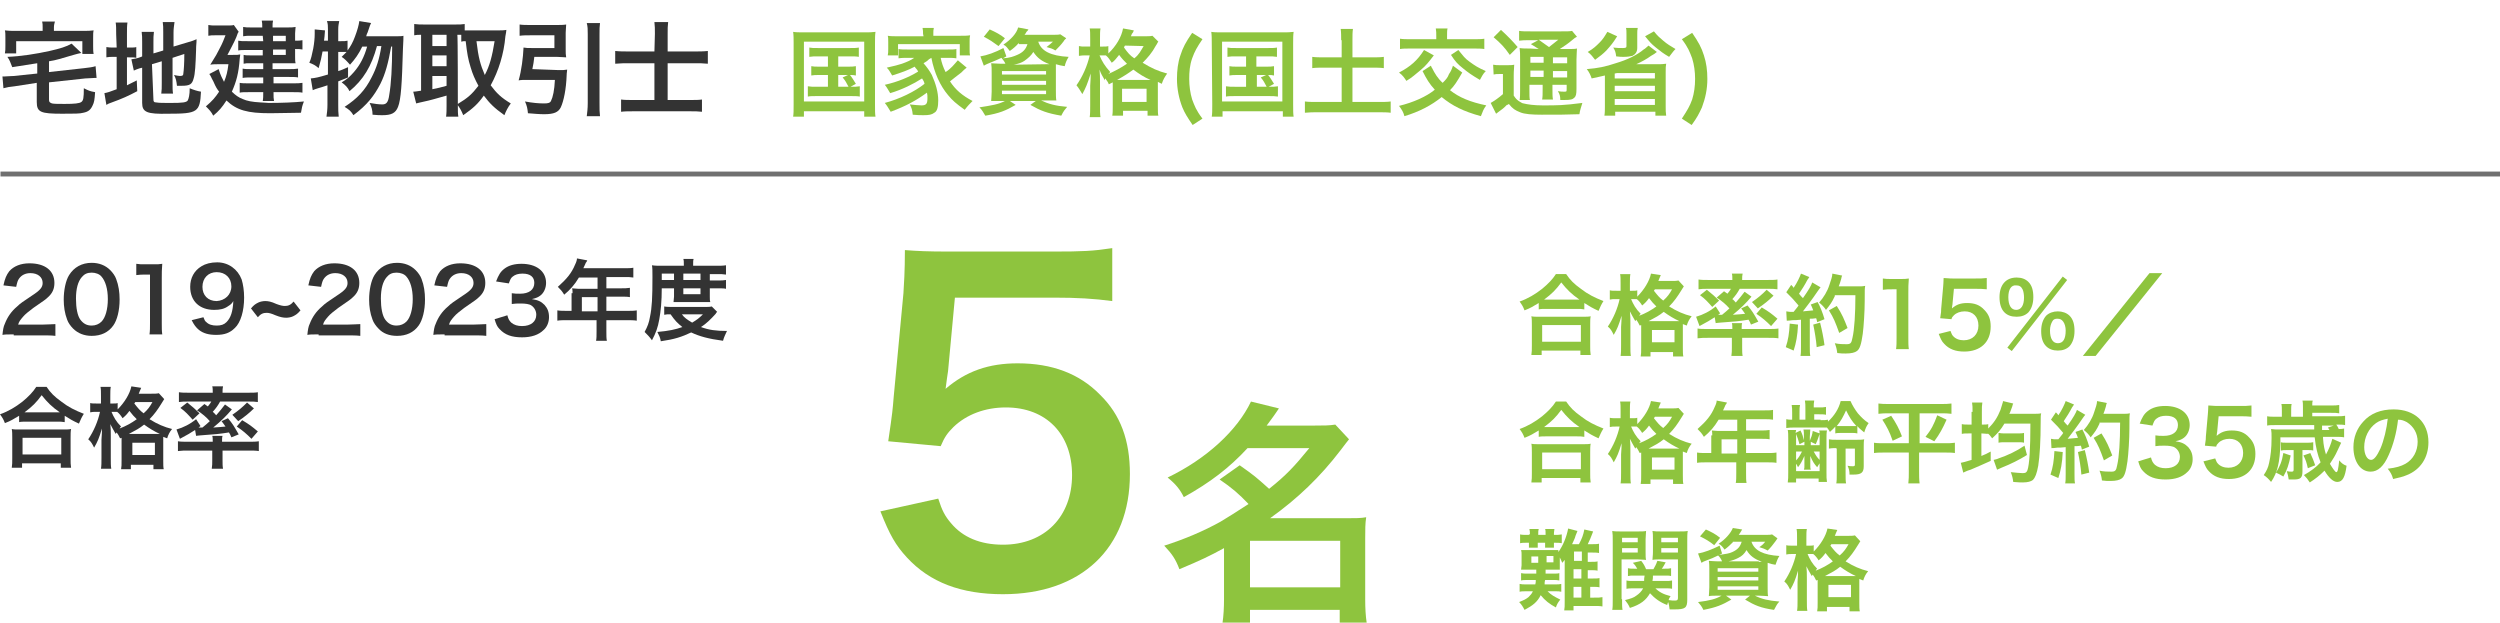 <?xml version="1.0" encoding="utf-8"?>
<!-- Generator: Adobe Illustrator 27.9.0, SVG Export Plug-In . SVG Version: 6.00 Build 0)  -->
<svg version="1.1" id="レイヤー_1" xmlns="http://www.w3.org/2000/svg" xmlns:xlink="http://www.w3.org/1999/xlink" x="0px"
	 y="0px" viewBox="0 0 510 127" style="enable-background:new 0 0 510 127;" xml:space="preserve">
<style type="text/css">
	.st0{enable-background:new    ;}
	.st1{fill:#333333;}
	.st2{fill:none;stroke:#707070;}
	.st3{fill:#8EC43E;}
</style>
<g class="st0">
	<path class="st1" d="M7.6,12.9C5,13.3,5,13.3,2.5,13.7c-0.4-1-0.5-1.4-1-2.1c2.7-0.1,5.9-0.6,8.6-1.2c2.2-0.5,3.5-0.9,4.5-1.5
		l2,1.9C16,10.9,15.8,11,15,11.2c-2.4,0.7-3.6,1.1-5,1.3v2.2l7.2-0.8c0.9-0.1,1.7-0.2,2.3-0.4l0.2,2.4c-0.2,0-0.3,0-0.4,0
		c-0.4,0-1.4,0.1-1.9,0.1L10,16.8v3.5c0,0.5,0.1,0.6,0.6,0.8c0.4,0.1,1.4,0.1,2.6,0.1c2,0,3-0.1,3.4-0.4s0.5-0.8,0.5-2.8
		c1,0.5,1.2,0.6,2.3,0.8c-0.1,1.6-0.2,2.1-0.5,2.7C18.5,22.4,18,22.8,17,23c-0.7,0.2-1.8,0.2-4.3,0.2c-4.4,0-5.2-0.3-5.2-2.4v-3.9
		L3,17.6c-1,0.1-1.6,0.2-2.3,0.4l-0.2-2.4c0.2,0,0.3,0,0.4,0c0.4,0,1.3-0.1,1.9-0.1L7.6,15V12.9L7.6,12.9z M8.7,5.6
		c0-0.5,0-0.8-0.1-1.2h2.6C11.1,4.8,11,5.1,11,5.6v0.7h5.8c1.1,0,1.6,0,2.3-0.1C19,6.6,19,7,19,7.8v1.6c0,0.6,0,1.1,0.1,1.6h-2.3
		V8.4H3.3v2.5H1c0.1-0.5,0.1-0.9,0.1-1.6V7.7c0-0.7,0-1.1-0.1-1.5c0.7,0.1,1.3,0.1,2.3,0.1h5.4V5.6L8.7,5.6z"/>
	<path class="st1" d="M23.7,7c0-1.1,0-1.8-0.1-2.4H26c-0.1,0.7-0.1,1.3-0.1,2.4v2.7h0.5c0.8,0,1.1,0,1.4-0.1v2.2
		c-0.4-0.1-0.8-0.1-1.5-0.1h-0.4v5.7c0.8-0.4,1-0.5,2-1l0.1,2.2c-1.9,1-3,1.5-5.2,2.3c-0.6,0.2-0.8,0.3-1.1,0.5L21.3,19
		c0.6-0.1,1.2-0.3,2.5-0.8v-6.6h-0.5c-0.8,0-1.1,0-1.6,0.1V9.6c0.5,0.1,0.8,0.1,1.6,0.1h0.5L23.7,7L23.7,7z M31.3,20.3
		c0,0.4,0.1,0.6,0.6,0.6c0.6,0.1,1.3,0.1,2.9,0.1c2.5,0,3.2-0.1,3.5-0.5c0.2-0.4,0.4-1.1,0.4-2.5c0.7,0.3,1.6,0.6,2.3,0.7
		c-0.2,4.2-0.7,4.5-6.7,4.5C30,23.3,29,22.9,29,21v-7.2c-0.2,0.1-0.3,0.1-0.4,0.1c-0.6,0.2-0.9,0.3-1.3,0.5l-0.5-2.3
		c0.6-0.1,1.3-0.2,2-0.5l0.2-0.1V8.7c0-1,0-1.5-0.1-2.2h2.5c-0.1,0.7-0.1,1.3-0.1,2.1v2.3l2-0.6V6.6c0-1,0-1.4-0.1-2.1h2.4
		c-0.1,0.7-0.2,1.4-0.2,2.1v2.9l3-0.9c0.8-0.2,1.2-0.4,1.7-0.6c0,0.9-0.1,1.1-0.1,2.2c-0.1,3-0.2,4.9-0.5,5.8
		c-0.3,1.2-0.8,1.5-2.4,1.5c-0.3,0-0.5,0-1,0c-0.1-0.9-0.2-1.5-0.6-2.2c0.5,0.1,0.9,0.2,1.2,0.2c0.5,0,0.7-0.1,0.7-0.5
		c0.1-0.7,0.2-2,0.2-4l-2.4,0.8V17c0,0.9,0,1.5,0.1,2.1h-2.4c0.1-0.7,0.1-1.2,0.1-2.2v-4.4l-2,0.6L31.3,20.3L31.3,20.3z"/>
	<path class="st1" d="M47.5,11.2c0.9,0,1.1,0,1.5-0.1c0,0.4-0.1,0.6-0.1,0.9c-0.2,2.9-0.7,4.7-1.6,6.7c0.7,0.7,1.4,1.2,2.2,1.5
		c0.9,0.4,1.9,0.6,3.7,0.7c0.5,0,1.3,0.1,1.6,0.1c2.6,0,5.2-0.1,7.2-0.3c-0.4,1-0.4,1.2-0.6,2.3c-2,0-4,0.1-6.3,0.1
		c-4.6,0-6.8-0.6-8.9-2.6c-0.9,1.4-1.5,2.1-2.7,3.1c-0.4-0.8-0.8-1.2-1.5-1.9c1.3-1.1,1.9-1.8,2.7-3c-0.4-0.5-0.7-1-1-1.7
		c0-0.1-0.2-0.4-0.5-1c-0.1-0.2-0.2-0.5-0.5-0.9l1.9-1c0.4,1.3,0.7,1.8,1.1,2.6c0.5-1.2,0.7-2,0.9-3.6h-2c-0.6,0-1.2,0-1.7,0.1
		c1.3-2.1,1.3-2.1,1.8-3.1c0.8-1.5,0.9-1.9,1.3-2.9h-2.1c-0.6,0-0.9,0-1.4,0.1V5.1C43,5.2,43.4,5.2,44,5.2h2.2c0.8,0,1.2,0,1.5-0.1
		l1,1.4c-0.2,0.2-0.2,0.3-0.5,1.1c-0.4,1-1.4,2.8-1.8,3.6H47.5L47.5,11.2z M53.6,7.3h-2.5c-0.6,0-1,0-1.5,0.1V5.5
		c0.5,0.1,0.9,0.1,1.6,0.1h2.3c0-0.7,0-0.9-0.1-1.4h2.3c-0.1,0.4-0.1,0.7-0.1,1.4h3.1c0.7,0,1.1,0,1.6-0.1c0,0.4-0.1,0.8-0.1,1.3
		v1.5c0.7,0,1,0,1.5-0.1v1.9C61.2,10,60.9,10,60.2,10v1.6c0,0.5,0,0.9,0.1,1.3c-0.5,0-0.9,0-1.5,0h-3.2v1.2H59c0.7,0,1.2,0,1.8-0.1
		v1.8c-0.5-0.1-1-0.1-1.8-0.1h-3.2V17h4c0.9,0,1.3,0,1.9-0.1v2c-0.5-0.1-1.1-0.1-1.9-0.1h-4c0,1,0,1.3,0.1,1.8h-2.3
		c0.1-0.5,0.1-1,0.1-1.8h-3c-0.9,0-1.3,0-1.8,0.1v-2c0.5,0.1,1,0.1,1.8,0.1h3v-1.2h-2.5c-0.6,0-1.2,0-1.7,0.1V14
		c0.5,0.1,1,0.1,1.7,0.1h2.5v-1.2H51c-0.6,0-0.9,0-1.3,0.1v-1.8c0.4,0.1,0.8,0.1,1.5,0.1h2.4v-1.1h-3.2c-0.9,0-1.3,0-1.8,0.1v-2
		c0.5,0.1,0.8,0.1,1.9,0.1h3.2L53.6,7.3L53.6,7.3z M58.3,8.4V7.3h-2.6v1.1C55.7,8.4,58.3,8.4,58.3,8.4z M55.7,11.2h2.6v-1.1h-2.6
		V11.2z"/>
	<path class="st1" d="M80.6,7.4c0.9,0,1.4,0,1.7-0.1c0,0.7,0,0.7-0.1,2.7c-0.2,7.1-0.4,10.3-1,11.8c-0.5,1.3-1.4,1.7-3.2,1.7
		c-0.5,0-1,0-2-0.1c0-0.9-0.2-1.6-0.6-2.4c1.1,0.2,1.9,0.3,2.6,0.3c0.8,0,1.2-0.4,1.4-1.9c0.4-2.3,0.6-5.7,0.6-9.9h-0.2
		c-0.6,3.4-1.2,5.6-2.2,7.6c-1.3,2.5-2.7,4.3-5.5,6.4c-0.5-0.8-0.8-1.1-1.8-1.7c2.6-1.7,4.2-3.4,5.5-6c1-1.9,1.6-3.8,2-6.4h-0.9
		c-1.1,4.1-2.8,6.9-5.6,9.2c-0.4-0.8-0.8-1.2-1.6-1.8c1.2-0.7,1.7-1.2,2.5-2.1c1.3-1.5,2.1-3.1,2.7-5.2h-1c-0.7,1.5-1.5,2.6-2.5,3.7
		c-0.7-0.8-1.1-1.2-1.7-1.6c0.5-0.5,0.7-0.7,1-1c-0.4,0-0.7,0-1.2,0H69v3.9c0.7-0.2,1.1-0.4,2-0.8v2.1c-1,0.4-1.3,0.5-2,0.8v4.8
		c0,0.9,0,1.6,0.1,2.4h-2.5c0.1-0.7,0.2-1.5,0.2-2.4v-4c-0.9,0.3-1.5,0.5-1.9,0.6c-0.6,0.2-0.7,0.2-1.1,0.4L63.4,16
		c1-0.1,1.5-0.2,3.5-0.8v-4.7h-1.1c-0.2,1.2-0.4,2-0.8,3.4c-0.7-0.6-1.1-0.8-1.9-1.1c0.4-0.9,0.5-1.5,0.8-2.9c0.2-1.1,0.3-2.1,0.3-3
		c0-0.3,0-0.5,0-0.9l2.1,0.2c-0.1,1.3-0.1,1.4-0.2,2.1h0.8V6c0-0.7,0-1.1-0.2-1.7h2.5C69.1,4.8,69,5.3,69,6v2.4h0.5
		c0.7,0,1,0,1.4-0.1v2c0.6-0.8,1.1-1.7,1.5-2.8c0.5-1.3,0.8-2.4,0.9-3.2l2.4,0.4c-0.2,0.4-0.2,0.4-0.7,1.9c-0.1,0.2-0.2,0.4-0.3,0.8
		C74.7,7.4,80.6,7.4,80.6,7.4z"/>
	<path class="st1" d="M93.4,21.5c0,1.1,0,1.7,0.1,2.3H91c0.1-0.7,0.1-1.4,0.1-2.3v-2c-2.1,0.6-3.5,1-4.5,1.2
		c-0.8,0.2-1.4,0.3-1.7,0.4l-0.6-2.4c0.5,0,0.8-0.1,1.6-0.2V7.1c-0.7,0-0.9,0-1.4,0.1V4.9C85.2,5,85.8,5,86.5,5h6.4
		c0.8,0,1.3,0,1.9-0.1v1.3c0.4,0,0.8,0,1.3,0h5.5c0.6,0,1.2,0,1.7-0.1c0,0.3-0.1,0.7-0.2,1.3c-0.3,3.6-1.4,7.1-3,10
		c1.2,1.6,2.1,2.5,4.1,3.7c-0.6,0.8-1,1.6-1.3,2.4c-2.1-1.5-3-2.4-4.2-4c-1.2,1.7-2.2,2.6-4.2,4c-0.4-1-0.7-1.5-1.3-2.3L93.4,21.5
		L93.4,21.5z M88.2,9.4h2.9V7.1h-2.9V9.4z M88.2,13.5h2.9v-2.2h-2.9V13.5z M88.2,18.2c1.4-0.3,1.5-0.3,2.9-0.7v-2h-2.9V18.2z
		 M93.4,21.2c2-1.2,2.9-2,4.2-3.7c-0.7-1.3-1.2-2.4-1.6-3.8c-0.5-1.6-0.7-2.7-1-5.3c-0.4,0-0.6,0-0.9,0.1V7.1c-0.2,0-0.3,0-0.8,0
		C93.4,7.1,93.4,21.2,93.4,21.2z M97.2,8.4c0.4,3.4,0.8,4.8,1.7,6.9c1-1.9,1.5-3.8,2-6.9C100.9,8.4,97.2,8.4,97.2,8.4z"/>
	<path class="st1" d="M114,14.3c0.8,0,1.2,0,1.7-0.1c0,0.4-0.1,0.6-0.1,1.1c-0.1,2.9-0.6,5.3-1.2,6.6c-0.5,1-1.4,1.4-3.4,1.4
		c-1,0-2-0.1-3.3-0.2c-0.1-1-0.2-1.5-0.6-2.4c1.6,0.3,2.8,0.4,3.9,0.4c0.8,0,1.2-0.1,1.4-0.5c0.4-0.8,0.7-2.2,0.8-4.3h-5.8
		c-0.6,0-1.1,0-1.6,0.1c0.6-2.1,0.9-4.6,1-6.7c0.5,0.1,0.9,0.1,1.6,0.1h4.7V7.2h-4.9c-0.8,0-1.5,0-2.2,0.1V5
		c0.6,0.1,1.4,0.1,2.2,0.1h5.3c0.8,0,1.4,0,2-0.1c0,0.5-0.1,1-0.1,1.7v3.4c0,0.7,0,1.1,0.1,1.6c-0.5,0-1.2-0.1-1.9-0.1H109
		c-0.1,0.9-0.2,1.6-0.4,2.5L114,14.3L114,14.3z M122.4,4.7c-0.1,0.8-0.1,1.2-0.1,2.3v14c0,1.3,0,1.9,0.1,2.7h-2.7
		c0.1-0.9,0.2-1.5,0.2-2.7V7c0-1.1,0-1.5-0.2-2.3H122.4z"/>
	<path class="st1" d="M133.6,6.9c0-1,0-1.6-0.1-2.4h2.8c-0.1,0.8-0.1,1.4-0.1,2.4v3.6h5.3c1,0,2,0,2.9-0.1V13
		c-0.9-0.1-1.7-0.1-2.8-0.1h-5.4v7.5h4.4c1.3,0,1.9,0,2.6-0.1v2.5c-0.8-0.1-1.4-0.1-2.6-0.1h-11.2c-1.2,0-1.9,0-2.7,0.1v-2.5
		c0.7,0.1,1.4,0.1,2.6,0.1h4.2v-7.5h-4.9c-1.2,0-2,0-3.1,0.1v-2.6c0.9,0.1,1.8,0.1,3.1,0.1h4.9L133.6,6.9L133.6,6.9z"/>
</g>
<line id="線_197" class="st2" x1="0.1" y1="35.5" x2="510" y2="35.5"/>
<g class="st0">
	<path class="st3" d="M161.9,8.8c0-0.8,0-1.6-0.1-2.3c0.6,0.1,1.2,0.1,2.3,0.1h12.2c1,0,1.6,0,2.3-0.1c-0.1,0.7-0.1,1.3-0.1,2.3
		v12.5c0,1.3,0,1.9,0.1,2.5h-2.3v-1.1H164v1.1h-2.2c0.1-0.6,0.1-1.2,0.1-2.5L161.9,8.8L161.9,8.8z M164,20.7h12.3V8.5H164V20.7z
		 M166.9,11.5c-0.8,0-1.2,0-1.8,0.1V9.7c0.5,0.1,0.8,0.1,1.8,0.1h6.5c0.8,0,1.3,0,1.8-0.1v1.9c-0.5-0.1-1-0.1-1.8-0.1H171v2.1h1.9
		c0.8,0,1.2,0,1.7-0.1v1.9c-0.4-0.1-0.7-0.1-1.2-0.1c0.5,0.6,0.8,1.2,1.2,1.8l-1.1,0.6c1,0,1.3,0,1.9-0.1v2.1
		c-0.5-0.1-1.1-0.1-1.8-0.1h-7c-0.8,0-1.3,0-1.8,0.1v-2.1c0.6,0.1,1,0.1,1.8,0.1h2.3v-2.4h-1.7c-0.8,0-1.2,0-1.7,0.1v-1.9
		c0.5,0.1,0.8,0.1,1.7,0.1h1.7v-2.1C169.1,11.5,166.9,11.5,166.9,11.5z M171,17.7h2.1c-0.4-0.8-0.7-1.3-1.2-1.9l1.1-0.5h-2V17.7
		L171,17.7z"/>
	<path class="st3" d="M189.5,12.1c-0.4,0.4-0.6,0.5-1.1,0.8c0.7,0.8,1.2,1.5,1.7,2.4c0.8,1.8,1.3,3.5,1.3,5.2c0,1.3-0.2,2.2-0.8,2.5
		c-0.5,0.4-1.1,0.5-2.2,0.5c-0.5,0-1.3,0-2.2-0.1c-0.1-1-0.2-1.3-0.6-2.1c1,0.1,1.8,0.2,2.4,0.2c1,0,1.2-0.4,1.2-1.5
		c0-0.4,0-0.7-0.1-1.1c-2.2,1.6-4.2,2.7-7.4,3.9c-0.5-0.8-0.7-1.2-1.2-1.8c3-0.8,6.1-2.3,8.1-3.9c-0.1-0.5-0.2-0.6-0.5-1.1
		c-1.7,1.1-4.1,2.3-6.5,3c-0.4-0.6-0.6-1.1-1.1-1.7c2.7-0.6,5-1.6,6.8-2.7c-0.2-0.5-0.5-0.6-0.7-1c-1.3,0.7-2.7,1.2-4.6,1.8
		c-0.4-0.6-0.5-1-1.1-1.6c1.7-0.4,2.2-0.5,3.1-0.8c1.1-0.4,1.8-0.7,2.5-1.2h-1.3c-0.7,0-1.3,0-1.9,0.1V10c0.5,0.1,1,0.1,1.9,0.1h8
		c1.1,0,1.5,0,1.9-0.1v1.9c-0.6-0.1-1.2-0.1-1.9-0.1h-1.3c0.2,1,0.5,1.9,1,2.9c1.1-0.7,1.7-1.5,2.5-2.4l1.8,1.5
		c-0.5,0.4-0.6,0.5-1.1,1c-1.1,0.8-1.5,1.2-2.3,1.8c1.1,1.7,2.5,2.9,4.6,4c-0.5,0.5-1,1-1.6,1.8c-1.8-1.3-2.5-1.9-3.4-3
		c-1.6-1.9-2.8-4.5-3.4-7.6L189.5,12.1L189.5,12.1z M188.3,6.9c0-0.5,0-0.7-0.1-1.2h2.3c-0.1,0.4-0.1,0.7-0.1,1.1v0.5h5.3
		c1,0,1.6,0,2.2-0.1c-0.1,0.4-0.1,0.7-0.1,1.3V10c0,0.6,0,1,0.1,1.3h-2.1V9h-12.6v2.3h-2.1c0.1-0.5,0.1-0.7,0.1-1.3V8.6
		c0-0.6,0-1-0.1-1.3c0.6,0.1,1.2,0.1,2.2,0.1h5.1L188.3,6.9L188.3,6.9z"/>
	<path class="st3" d="M207.8,8.8c-0.5,0.6-1.1,1.1-1.8,1.6c-0.5-0.6-0.7-1-1.3-1.3c1.5-1,2.7-2.3,3-3.5l2.1,0.4
		c-0.1,0.2-0.1,0.2-0.4,0.5c-0.1,0.2-0.2,0.4-0.4,0.6h5.7c0.8,0,1.2,0,1.6-0.1l1.2,0.8C217.4,8,217.2,8,217,8.4
		c-0.6,0.8-1,1.2-1.7,1.9c-0.6-0.4-1.1-0.5-1.8-0.7c0.6-0.5,0.8-0.6,1.3-1.1h-3c0.6,1.9,2.5,2.9,6.2,3.1c-0.4,0.7-0.6,1.1-0.8,1.9
		c-0.7-0.1-1.1-0.2-1.8-0.4c0,0.5,0,1.1,0,1.7v3.6c0,0.8,0,1.7,0.1,2.1c-0.5,0-1.2,0-2.1,0h-1c1.5,0.7,2.9,1.1,5.3,1.3
		c-0.5,0.6-0.7,0.8-1.2,1.8c-2.9-0.5-4.2-1-6.3-2.2l1.1-0.8H206l1.2,0.8c-2.1,1.2-3.3,1.7-6.2,2.2c-0.5-0.8-0.6-1.1-1.2-1.7
		c2.5-0.4,3.9-0.6,5.2-1.3h-0.7c-0.8,0-1.6,0-2.1,0c0-0.4,0.1-1.1,0.1-1.9V15c0-1,0-1.5-0.1-2.1c0.4,0,1.1,0.1,1.9,0.1h1
		c-0.2-0.5-0.5-0.8-0.8-1.2c-1.1,0.5-1.3,0.6-2.8,1.2c-0.2,0.1-0.5,0.2-0.8,0.4l-0.7-1.9c1.3-0.2,3-0.8,4.7-1.7l0.6,1.7l-0.7,0.4
		c1.5-0.1,2.2-0.4,2.9-0.7c1.2-0.5,1.8-1.2,2.1-2.2h-1.7L207.8,8.8L207.8,8.8z M203.7,9.4c-1.1-0.8-1.8-1.3-3-1.9l1.2-1.5
		c1.3,0.6,2.1,1,3.1,1.8L203.7,9.4z M204.4,15.2h9v-0.7h-9V15.2z M204.4,17.3h9v-0.8h-9V17.3z M204.4,19.2h9v-0.7h-9V19.2z
		 M213.5,13.1c0.2,0,0.4,0,0.6,0c-1.6-0.6-2.5-1.3-3.3-2.5c-0.5,0.8-1,1.2-1.8,1.8c-0.6,0.4-1.2,0.6-2.2,0.8L213.5,13.1L213.5,13.1z
		"/>
	<path class="st3" d="M226.2,17.2c-0.2-0.6-0.5-0.8-0.7-1.2c-0.1,0.1-0.1,0.1-0.1,0.4c-0.6-1.1-0.7-1.1-1.1-2.2
		c0.1,1,0.1,1.6,0.1,2.5v4.8c0,1.1,0,1.8,0.1,2.4h-2.2c0.1-0.6,0.1-1.5,0.1-2.4v-4c0.1-1.7,0.1-1.7,0.1-2.5c-0.7,2.2-1,2.9-1.7,4.2
		c-0.5-0.8-0.7-1.2-1.2-1.8c1.2-1.7,2.2-3.9,2.7-6.1h-0.7c-0.6,0-1,0-1.5,0.1v-2c0.4,0.1,0.7,0.1,1.5,0.1h0.8V7.9c0-1,0-1.6-0.1-2.1
		h2.2c-0.1,0.6-0.1,1.1-0.1,2.1v1.6h0.6c0.5,0,0.8,0,1.1-0.1v1.5c1.6-1.5,2.7-3.4,3-5.1l2.2,0.4c-0.1,0.2-0.1,0.4-0.4,0.7
		c0,0.1-0.1,0.2-0.2,0.5h2.7c0.8,0,1.3,0,1.7-0.1l1.2,1.2c-0.2,0.2-0.2,0.4-0.5,0.8c-0.8,1.5-1.7,2.5-2.7,3.5c1.8,1.1,3.1,1.7,5,2.2
		c-0.5,0.7-0.8,1.2-1.1,2.1l-0.8-0.4c0,0.2,0,0.4,0,0.8v4.2c0,1,0,1.5,0.1,1.9h-2.2v-1h-5v1h-2.2c0.1-0.5,0.1-1,0.1-1.9v-4.2
		c0-0.2,0-0.4,0-0.7L226.2,17.2z M224.3,11.3c0.5,1.2,1.1,2.2,2.2,3.4c-0.1,0.1-0.2,0.2-0.4,0.4c1.3-0.6,2.5-1.2,3.8-2.1
		c-0.6-0.6-1-1-1.6-1.8c-0.6,0.7-0.8,1.1-1.5,1.6c-0.4-0.6-0.7-1.1-1.2-1.5c-0.4,0-0.5,0-0.7,0H224.3L224.3,11.3z M234.3,16.3
		c0.2,0,0.2,0,0.4,0c-1.2-0.5-2.3-1.2-3.5-2.1c-1.1,0.8-1.7,1.2-3.3,2.1H234.3z M228.9,20.8h5v-2.7h-5V20.8z M229.5,9.3
		c-0.1,0.1-0.1,0.1-0.2,0.4c0.8,1.1,1.2,1.6,2.1,2.2c1-0.8,1.3-1.5,1.9-2.5L229.5,9.3L229.5,9.3z"/>
	<path class="st3" d="M243.3,25.5c-1.1-1.6-1.6-2.4-2.1-3.6c-0.7-1.8-1.1-3.8-1.1-5.8c0-1.7,0.2-3.4,0.7-4.8
		c0.5-1.6,1.1-2.7,2.4-4.6l2.1,1.3c-1.1,1.6-1.6,2.5-2.1,3.9s-0.6,2.8-0.6,4.2s0.2,2.9,0.6,4.2c0.5,1.3,0.8,2.2,2.1,3.9L243.3,25.5z
		"/>
	<path class="st3" d="M247.2,8.8c0-0.8,0-1.6-0.1-2.3c0.6,0.1,1.2,0.1,2.3,0.1h12.2c1,0,1.6,0,2.3-0.1c-0.1,0.7-0.1,1.3-0.1,2.3
		v12.5c0,1.3,0,1.9,0.1,2.5h-2.2v-1.1h-12.3v1.1h-2.2c0.1-0.6,0.1-1.2,0.1-2.5L247.2,8.8L247.2,8.8z M249.3,20.7h12.3V8.5h-12.3
		V20.7z M252.2,11.5c-0.8,0-1.2,0-1.8,0.1V9.7c0.5,0.1,0.8,0.1,1.8,0.1h6.5c0.8,0,1.3,0,1.8-0.1v1.9c-0.6-0.1-1-0.1-1.8-0.1h-2.4
		v2.1h1.9c0.8,0,1.2,0,1.7-0.1v1.9c-0.4-0.1-0.7-0.1-1.2-0.1c0.5,0.6,0.8,1.2,1.2,1.8l-1.1,0.6c1,0,1.3,0,1.9-0.1v2.1
		c-0.6-0.1-1.1-0.1-1.8-0.1h-7c-0.8,0-1.3,0-1.8,0.1v-2.1c0.6,0.1,1,0.1,1.8,0.1h2.3v-2.4h-1.7c-0.8,0-1.2,0-1.7,0.1v-1.9
		c0.5,0.1,0.8,0.1,1.7,0.1h1.7v-2.1C254.4,11.5,252.2,11.5,252.2,11.5z M256.3,17.7h2.1c-0.4-0.8-0.7-1.3-1.2-1.9l1.1-0.5h-1.9v2.4
		H256.3z"/>
	<path class="st3" d="M273.6,8.2c0-0.8,0-1.6-0.1-2.3h2.5c-0.1,0.7-0.1,1.3-0.1,2.3v3.5h3.9c1.1,0,1.8,0,2.5-0.1v2.3
		c-0.7-0.1-1.5-0.1-2.5-0.1h-3.9v7h5.1c1.1,0,2.1,0,2.7-0.1V23c-0.7-0.1-1.6-0.1-2.7-0.1h-12c-1.1,0-1.9,0-2.8,0.1v-2.3
		c0.7,0.1,1.6,0.1,2.8,0.1h4.7v-7h-3.5c-1.1,0-1.8,0-2.5,0.1v-2.3c0.7,0.1,1.5,0.1,2.5,0.1h3.5V8.2H273.6z"/>
	<path class="st3" d="M298.3,14.8c-1.1,1.9-1.6,2.7-2.5,3.6c1.9,1.5,4.1,2.4,7.4,3.1c-0.6,0.8-0.7,1.2-1.1,2.2c-3.6-1-5.8-2.1-8-3.9
		c-2.1,1.7-4.6,3-7.6,3.9c-0.2-0.8-0.5-1.3-1.1-2.1c2.9-0.7,5.6-1.9,7.3-3.3c-1.1-1.2-1.7-2.2-2.5-3.8l1.7-1.1
		c0.1,0.1,0.1,0.4,0.2,0.4c0.6,1.2,1.2,2.2,2.2,3.1c0.6-0.6,1-1,1.3-1.8c0.4-0.6,0.5-0.8,0.8-1.7L298.3,14.8z M292.5,11.3
		c-1,1.3-1.6,2.1-2.7,3c-1,0.8-1.7,1.5-2.9,2.2c-0.4-0.6-0.7-1.1-1.5-1.7c2.3-1.2,3.8-2.5,5.1-4.6L292.5,11.3z M293,7.3
		c0-0.5,0-1-0.1-1.5h2.4c-0.1,0.4-0.1,0.8-0.1,1.5V8h5.2c1.1,0,1.8,0,2.4-0.1V10c-0.5-0.1-1.5-0.1-2.4-0.1H288c-1.2,0-1.8,0-2.4,0.1
		V7.9C286.2,8,286.9,8,288,8h5V7.3L293,7.3z M297.5,10.2c1,1.2,1.3,1.7,2.3,2.4c1.1,0.8,1.7,1.2,3.3,1.9c-0.6,0.6-0.8,1.1-1.2,1.8
		c-1.7-1-2.4-1.5-3.5-2.4c-1-0.8-1.5-1.3-2.4-2.7L297.5,10.2z"/>
	<path class="st3" d="M304.6,13.2c0.5,0.1,0.8,0.1,1.5,0.1h1.3c0.6,0,1.1,0,1.5-0.1c0,0.6-0.1,1.1-0.1,2.2v4.1
		c0.4,0.6,0.6,0.8,1,1.1c0.4,0.2,0.7,0.5,1,0.5c0.8,0.2,2.1,0.4,3.9,0.4c3.1,0,4.2,0,8.1-0.5c-0.2,0.7-0.5,1.5-0.6,2.3
		c-2.5,0.1-4.5,0.1-7.7,0.1c-1.9,0-3.5-0.1-4.4-0.5c-1-0.4-1.5-0.7-2.3-1.7c-0.1,0.1-0.2,0.2-0.4,0.2c-0.7,0.7-0.7,0.7-2.2,1.8
		l-1.1-2.2c0.7-0.4,1.6-1,2.5-1.8v-4.1h-0.7c-0.5,0-0.8,0-1.2,0.1L304.6,13.2L304.6,13.2z M306.2,6.1c1.3,1.2,2.4,2.3,3.4,3.5
		l-1.6,1.6c-1.1-1.6-1.9-2.4-3.3-3.6L306.2,6.1z M313.9,10c-1.1-0.7-1.1-0.7-1.6-1l1.5-0.8H312c-1,0-1.3,0-2.1,0.1v-2
		c0.6,0.1,1.2,0.1,2.3,0.1h6.3c1.2,0,1.8,0,2.2-0.1l1,1.2c-0.4,0.2-0.4,0.2-1,0.7c-0.7,0.6-1.7,1.3-2.5,1.8h1.6c1,0,1.5,0,1.9-0.1
		c0,0.5-0.1,1.2-0.1,2.3v5.9c0,1.1-0.1,1.5-0.4,1.8c-0.4,0.4-0.8,0.5-2.1,0.5c-0.1,0-0.5,0-0.8,0c0-0.7-0.1-1.2-0.5-1.8
		c0.5,0.1,1,0.1,1.3,0.1c0.5,0,0.5,0,0.5-0.6v-0.8h-2.9v0.8c0,1.1,0,1.6,0.1,2.2h-2.2c0.1-0.6,0.1-1.1,0.1-2.2v-0.8H312v1
		c0,1.1,0,1.7,0.1,2.1H310c0.1-0.5,0.1-1.1,0.1-2.1v-6.2c0-1.1,0-1.6-0.1-2.3c0.6,0.1,1.2,0.1,2.2,0.1L313.9,10L313.9,10z
		 M312.2,11.6v1.2h2.7v-1.2H312.2z M312.2,15.7h2.7v-1.3h-2.7V15.7z M313.9,8.1c0.7,0.5,0.8,0.6,2.1,1.5c1.3-1,1.3-1,1.9-1.5H313.9z
		 M316.8,12.9h2.9v-1.2h-2.9V12.9z M319.7,14.5h-2.9v1.3h2.9V14.5z"/>
	<path class="st3" d="M338,10.6c-0.5,0.4-0.5,0.4-1.2,0.8c-0.8,0.6-1.9,1.2-3,1.7c1.1,0,1.1,0,1.5,0h2.8c0.7,0,1.2,0,1.8-0.1
		c-0.1,0.5-0.1,0.8-0.1,1.7v7c0,0.8,0,1.3,0.1,1.9h-2.2v-0.8h-8.2v0.8h-2.2c0.1-0.6,0.1-1.2,0.1-1.9v-6.3c-1,0.2-1.6,0.4-2.7,0.6
		c-0.2-0.6-0.5-1.3-1-1.9c2.4-0.2,3.8-0.5,5.9-1.2c2.4-0.7,4.4-1.7,5.7-2.8c0.4-0.2,0.6-0.5,1-0.8L338,10.6z M329.9,7.4
		c-0.8,1.3-1.3,1.9-2.2,2.9c-0.7,0.7-1.2,1.1-2.3,1.9c-0.5-0.6-0.8-1.1-1.5-1.6c1.2-0.7,1.7-1.2,2.4-1.9c0.7-0.7,1-1.2,1.6-2.2
		L329.9,7.4z M334.1,5.7C334,6.1,334,6.4,334,7v2.8c0,0.8-0.4,1.3-1,1.6c-0.4,0.1-1,0.2-1.8,0.2c-0.4,0-0.7,0-1.5-0.1
		c-0.1-0.8-0.2-1.2-0.6-1.8c0.8,0.1,1.3,0.1,1.9,0.1c0.7,0,0.8-0.1,0.8-0.4V7c0-0.5,0-1-0.1-1.3C331.9,5.7,334.1,5.7,334.1,5.7z
		 M329.4,15v1h8.2v-1.1h-7.7L329.4,15z M329.4,18.6h8.2v-1.1h-8.2V18.6z M329.4,21.4h8.2v-1.2h-8.2V21.4z M337.4,6.4
		c0.8,1,1.2,1.3,1.9,1.9c0.8,0.7,1.5,1.1,2.5,1.7c-0.6,0.6-0.8,1-1.3,1.6c-1.2-0.7-1.7-1.1-2.7-1.9c-1-0.8-1.3-1.2-2.2-2.3
		L337.4,6.4z"/>
	<path class="st3" d="M343.1,24.2c1.1-1.7,1.6-2.5,2.1-3.9c0.4-1.3,0.6-2.7,0.6-4.2s-0.2-2.9-0.6-4.2c-0.5-1.3-0.8-2.2-2.1-3.9
		l2.1-1.3c1.3,1.9,1.9,3,2.4,4.6c0.5,1.5,0.7,3.1,0.7,4.8c0,2.1-0.4,3.9-1.1,5.8c-0.6,1.3-1,2.1-2.1,3.6L343.1,24.2z"/>
</g>
<g id="グループ_402" transform="translate(-787.5 -10707.483)">
	<g class="st0">
		<path class="st1" d="M790.3,10775.7c-1.4,0-1.7,0-2.3,0.1c0.1-1,0.2-1.7,0.5-2.3c0.5-1.3,1.3-2.5,2.5-3.5c0.6-0.6,1.2-1,3-2.2
			c1.7-1.1,2.2-1.7,2.2-2.6c0-1.2-1-2-2.5-2c-1,0-1.8,0.4-2.3,1.1c-0.3,0.4-0.4,0.8-0.6,1.7l-2.6-0.3c0.3-1.4,0.6-2.1,1.2-2.9
			c0.9-1,2.3-1.6,4.1-1.6c3.2,0,5.1,1.5,5.1,4c0,1.2-0.4,2.1-1.3,2.9c-0.5,0.5-0.7,0.6-3,2.2c-0.8,0.6-1.7,1.3-2.1,1.8
			c-0.5,0.6-0.8,0.9-1,1.6h5c1.1,0,2-0.1,2.6-0.1v2.4c-0.8-0.1-1.6-0.1-2.7-0.1H790.3z"/>
		<path class="st1" d="M802.4,10774.5c-0.5-0.5-1-1.2-1.2-1.8c-0.5-1.3-0.7-2.7-0.7-4.1c0-1.9,0.4-3.9,1.1-5c1-1.6,2.6-2.5,4.6-2.5
			c1.5,0,2.8,0.5,3.8,1.5c0.5,0.5,1,1.2,1.2,1.8c0.5,1.3,0.7,2.7,0.7,4.2c0,2.2-0.5,4.2-1.3,5.3c-1,1.4-2.5,2.1-4.4,2.1
			C804.7,10776,803.4,10775.5,802.4,10774.5z M808.2,10773.1c0.8-0.8,1.3-2.5,1.3-4.6c0-2.1-0.5-3.7-1.3-4.6c-0.4-0.5-1.2-0.8-2-0.8
			c-0.9,0-1.5,0.3-2,0.9c-0.8,0.9-1.2,2.4-1.2,4.4c0,1.9,0.3,3.5,0.9,4.3c0.6,0.8,1.3,1.2,2.3,1.2
			C807,10773.9,807.7,10773.6,808.2,10773.1z"/>
		<path class="st1" d="M818,10775.7c0.1-0.7,0.1-1.4,0.1-2.3v-9.9h-0.9c-0.7,0-1.2,0-1.9,0.1v-2.3c0.6,0.1,1,0.1,1.8,0.1h1.7
			c0.9,0,1.2,0,1.8-0.1c-0.1,1.1-0.1,1.9-0.1,3v9.1c0,1,0,1.6,0.1,2.3H818z"/>
		<path class="st1" d="M829,10772.2c0.2,0.5,0.3,0.8,0.6,1c0.5,0.5,1.2,0.7,2.1,0.7c0.9,0,1.5-0.2,2-0.7c0.9-0.9,1.3-2.2,1.4-4.3
			c-0.3,0.5-0.5,0.7-1,1c-0.8,0.6-1.7,0.8-2.9,0.8c-3,0-4.9-1.8-4.9-4.7c0-1.8,0.8-3.3,2.3-4.2c0.8-0.5,1.9-0.8,3.2-0.8
			c2.3,0,4.2,1.4,5,3.5c0.3,1,0.5,2.3,0.5,3.7c0,2.7-0.7,5.1-1.9,6.2c-1,1-2.1,1.4-3.8,1.4c-1.5,0-2.6-0.3-3.5-1c-0.6-0.5-1-1-1.5-2
			L829,10772.2z M834.7,10765.9c0-1.7-1.2-2.9-3-2.9c-1.7,0-2.9,1.2-2.9,3c0,1.7,1.1,2.9,2.9,2.9
			C833.4,10768.8,834.7,10767.6,834.7,10765.9z"/>
		<path class="st1" d="M848.8,10770.8c-0.6,0.7-0.9,0.9-1.5,1.2c-0.4,0.2-1,0.3-1.4,0.3c-0.6,0-1.2-0.1-2.2-0.5
			c-0.9-0.4-1.4-0.5-1.8-0.5c-0.7,0-1.2,0.2-1.8,0.9l-1.4-1.8c0.6-0.7,0.9-0.9,1.5-1.2c0.4-0.2,1-0.3,1.4-0.3c0.6,0,1.2,0.1,2.3,0.6
			c0.8,0.3,1.3,0.4,1.7,0.4c0.7,0,1.2-0.2,1.8-0.9L848.8,10770.8z"/>
		<path class="st1" d="M852.5,10775.7c-1.4,0-1.7,0-2.3,0.1c0.1-1,0.2-1.7,0.5-2.3c0.5-1.3,1.3-2.5,2.5-3.5c0.6-0.6,1.2-1,3-2.2
			c1.7-1.1,2.2-1.7,2.2-2.6c0-1.2-1-2-2.5-2c-1,0-1.8,0.4-2.3,1.1c-0.3,0.4-0.4,0.8-0.6,1.7l-2.6-0.3c0.3-1.4,0.6-2.1,1.2-2.9
			c0.9-1,2.3-1.6,4.1-1.6c3.2,0,5.1,1.5,5.1,4c0,1.2-0.4,2.1-1.3,2.9c-0.5,0.5-0.7,0.6-3,2.2c-0.8,0.6-1.7,1.3-2.1,1.8
			c-0.5,0.6-0.8,0.9-1,1.6h5c1.1,0,2-0.1,2.6-0.1v2.4c-0.8-0.1-1.6-0.1-2.7-0.1H852.5z"/>
		<path class="st1" d="M864.7,10774.5c-0.5-0.5-1-1.2-1.2-1.8c-0.5-1.3-0.7-2.7-0.7-4.1c0-1.9,0.4-3.9,1.1-5c1-1.6,2.6-2.5,4.6-2.5
			c1.5,0,2.8,0.5,3.8,1.5c0.5,0.5,1,1.2,1.2,1.8c0.5,1.3,0.7,2.7,0.7,4.2c0,2.2-0.5,4.2-1.3,5.3c-1,1.4-2.5,2.1-4.4,2.1
			C866.9,10776,865.6,10775.5,864.7,10774.5z M870.4,10773.1c0.8-0.8,1.3-2.5,1.3-4.6c0-2.1-0.5-3.7-1.3-4.6c-0.4-0.5-1.2-0.8-2-0.8
			c-0.9,0-1.5,0.3-2,0.9c-0.8,0.9-1.2,2.4-1.2,4.4c0,1.9,0.3,3.5,0.9,4.3c0.6,0.8,1.3,1.2,2.3,1.2
			C869.2,10773.9,869.9,10773.6,870.4,10773.1z"/>
		<path class="st1" d="M878.2,10775.7c-1.4,0-1.7,0-2.3,0.1c0.1-1,0.2-1.7,0.5-2.3c0.5-1.3,1.3-2.5,2.5-3.5c0.6-0.6,1.2-1,3-2.2
			c1.7-1.1,2.2-1.7,2.2-2.6c0-1.2-1-2-2.5-2c-1,0-1.8,0.4-2.3,1.1c-0.3,0.4-0.4,0.8-0.6,1.7l-2.6-0.3c0.3-1.4,0.6-2.1,1.2-2.9
			c0.9-1,2.3-1.6,4.1-1.6c3.2,0,5.1,1.5,5.1,4c0,1.2-0.4,2.1-1.3,2.9c-0.5,0.5-0.7,0.6-3,2.2c-0.8,0.6-1.7,1.3-2.1,1.8
			c-0.5,0.6-0.8,0.9-1,1.6h5c1.1,0,2-0.1,2.6-0.1v2.4c-0.8-0.1-1.6-0.1-2.7-0.1H878.2z"/>
		<path class="st1" d="M891,10771.8c0.2,0.8,0.4,1.1,0.8,1.5c0.6,0.5,1.3,0.7,2.2,0.7c1.8,0,2.9-0.9,2.9-2.3c0-0.8-0.4-1.5-1-1.9
			c-0.4-0.3-1.3-0.4-2.1-0.4c-0.8,0-1.3,0-1.9,0.1v-2.2c0.6,0.1,1,0.1,1.7,0.1c1.8,0,2.9-0.8,2.9-2.2c0-1.2-0.8-1.9-2.4-1.9
			c-0.9,0-1.5,0.2-2,0.6c-0.4,0.3-0.5,0.6-0.8,1.4l-2.6-0.4c0.5-1.3,0.9-2,1.7-2.6c0.9-0.7,2.1-1,3.5-1c3,0,5,1.5,5,3.9
			c0,1.1-0.5,2.1-1.2,2.6c-0.4,0.3-0.8,0.5-1.7,0.7c1.3,0.2,1.9,0.5,2.6,1.2c0.6,0.7,0.9,1.4,0.9,2.5c0,1-0.4,2-1.1,2.6
			c-1,1-2.5,1.5-4.4,1.5c-2.1,0-3.5-0.5-4.6-1.7c-0.5-0.5-0.7-1-1-2L891,10771.8z"/>
		<path class="st1" d="M904.3,10767.3c0-0.4,0-0.7-0.1-1c0.4,0,0.8,0.1,1.3,0.1h3.9v-2.3h-3.8c-0.9,1.5-1.8,2.5-3,3.5
			c-0.5-0.8-0.7-1-1.3-1.6c1.8-1.6,2.8-2.8,3.5-4.5c0.3-0.6,0.4-1,0.4-1.3l2.1,0.4c-0.1,0.2-0.1,0.3-0.3,0.5c0,0.1-0.2,0.4-0.5,1.1
			h8.4c0.8,0,1.3,0,1.8-0.1v2c-0.6-0.1-1-0.1-1.8-0.1h-3.7v2.3h2.9c0.8,0,1.3,0,1.9-0.1v1.9c-0.5-0.1-1-0.1-1.8-0.1h-3v2.9h4.2
			c0.8,0,1.4,0,2-0.1v2.1c-0.6-0.1-1.2-0.1-2-0.1h-4.2v2.3c0,0.9,0,1.4,0.1,1.9h-2.2c0.1-0.5,0.1-1,0.1-2v-2.2h-6
			c-0.8,0-1.4,0-2,0.1v-2.1c0.6,0.1,1.2,0.1,2,0.1h0.9V10767.3z M909.4,10771v-2.9h-3.2v2.9H909.4z"/>
		<path class="st1" d="M922.5,10766.2c0,2.8-0.2,4.7-0.5,6.4c-0.3,1.7-0.7,2.8-1.5,4.3c-0.5-0.7-0.9-1.1-1.5-1.7
			c0.6-1.1,0.9-1.9,1.1-3.1c0.4-1.9,0.5-3.9,0.5-8.1c0-1.3,0-1.8-0.1-2.4c0.6,0.1,1.3,0.1,2,0.1h4.5v-0.4c0-0.4,0-0.7-0.1-1h2.1
			c-0.1,0.3-0.1,0.6-0.1,1v0.4h4.5c1,0,1.6,0,2.2-0.1v1.9c-0.6-0.1-1-0.1-1.9-0.1h-1.4v1.3h1.7c0.7,0,1.1,0,1.6-0.1v1.8
			c-0.4-0.1-0.8-0.1-1.6-0.1h-1.7v1.7c0,0.5,0,0.8,0.1,1.1c-0.4,0-0.5,0-1.2,0h-5c-0.7,0-0.9,0-1.3,0c0-0.3,0.1-0.8,0.1-1.1v-1.7
			H922.5z M933.8,10771.1c-0.2,0.2-0.2,0.2-0.3,0.4c-1,1.1-1.9,2-3,2.7c1.6,0.6,3.1,0.8,5.3,0.8c-0.3,0.7-0.6,1.2-0.8,2
			c-3-0.4-4.8-0.9-6.5-1.7c-1.9,0.9-3.4,1.4-6.2,1.8c-0.1-0.7-0.3-1.1-0.7-1.9c2.3-0.2,3.7-0.5,5.1-1c-1-0.8-1.5-1.3-2.4-2.6
			c-0.6,0-0.9,0-1.3,0.1v-1.7c0.5,0.1,1,0.1,1.9,0.1h6.3c0.7,0,1.1,0,1.5-0.1L933.8,10771.1z M925,10764.6v-1.3h-2.5v1.3H925z
			 M926.6,10771.6c0.5,0.7,1.1,1.1,2.1,1.7c1-0.6,1.4-0.9,2.2-1.7H926.6z M930.4,10764.6v-1.3h-3.5v1.3H930.4z M926.9,10767.5h3.5
			v-1.2h-3.5V10767.5z"/>
	</g>
	<g class="st0">
		<path class="st1" d="M791.4,10792.3c-1.2,0.7-1.6,1-2.9,1.5c-0.3-0.8-0.5-1.1-1-1.8c1.7-0.6,3.2-1.5,4.6-2.6c1.2-1,2.1-1.9,2.8-3
			h2.1c0.8,1.2,1.6,2,3,3c1.4,1.1,2.8,1.8,4.6,2.5c-0.5,0.8-0.6,1.1-1,2c-1.3-0.6-1.8-0.9-2.9-1.6v1.3c-0.5-0.1-0.9-0.1-1.6-0.1
			h-6.2c-0.6,0-1.1,0-1.5,0.1V10792.3z M789.9,10802.9c0.1-0.6,0.1-1.1,0.1-1.9v-4.2c0-0.7,0-1.3-0.1-1.8c0.4,0.1,0.8,0.1,1.5,0.1h9
			c0.7,0,1.2,0,1.6-0.1c-0.1,0.5-0.1,1-0.1,1.8v4.2c0,0.8,0,1.3,0.1,1.9h-2.1v-0.9h-7.9v0.9H789.9z M792.1,10800.2h7.9v-3.4h-7.9
			V10800.2z M799.1,10791.6c0.2,0,0.3,0,0.6,0c-1.6-1.1-2.6-2.1-3.7-3.5c-1.1,1.5-1.9,2.3-3.5,3.5c0.2,0,0.3,0,0.5,0H799.1z"/>
		<path class="st1" d="M812,10796.9c-0.3-0.6-0.4-0.8-0.7-1.2c-0.1,0.1-0.1,0.2-0.2,0.3c-0.6-1-0.6-1.1-1.1-2
			c0.1,0.8,0.1,1.5,0.1,2.4v4.5c0,1,0,1.7,0.1,2.2h-2.1c0.1-0.6,0.1-1.3,0.1-2.2v-3.7c0.1-1.5,0.1-1.5,0.1-2.3
			c-0.6,2-0.9,2.7-1.6,3.9c-0.4-0.8-0.6-1.2-1.2-1.7c1.1-1.6,2-3.7,2.4-5.6h-0.7c-0.6,0-0.9,0-1.3,0.1v-1.9c0.3,0.1,0.7,0.1,1.4,0.1
			h0.8v-1.5c0-0.9,0-1.4-0.1-1.9h2.1c-0.1,0.5-0.1,1-0.1,1.9v1.5h0.5c0.5,0,0.8,0,1-0.1v1.3c1.4-1.4,2.5-3.2,2.8-4.7l2,0.3
			c-0.1,0.2-0.1,0.3-0.3,0.7c0,0.1-0.1,0.2-0.2,0.5h2.5c0.8,0,1.2,0,1.6-0.1l1.1,1.2c-0.2,0.3-0.2,0.3-0.5,0.8
			c-0.8,1.3-1.5,2.3-2.5,3.3c1.6,1,3,1.6,4.6,2c-0.5,0.6-0.8,1.2-1,1.9l-0.8-0.3c0,0.2,0,0.3,0,0.8v4c0,0.8,0,1.4,0.1,1.8h-2.1v-0.9
			h-4.6v0.9h-2c0.1-0.5,0.1-0.9,0.1-1.8v-4c0-0.3,0-0.4,0-0.6L812,10796.9z M810.2,10791.4c0.5,1.2,1,2.1,2,3.1
			c-0.2,0.2-0.2,0.2-0.3,0.4c1.3-0.5,2.4-1.1,3.5-1.9c-0.6-0.6-0.9-0.9-1.5-1.7c-0.5,0.7-0.8,1-1.4,1.5c-0.3-0.5-0.7-1-1.1-1.3
			c-0.3,0-0.4,0-0.7,0H810.2z M819.7,10796c0.2,0,0.2,0,0.4,0c-1.1-0.5-2.1-1.1-3.2-1.9c-1,0.8-1.6,1.1-3.1,1.9H819.7z
			 M814.5,10800.3h4.6v-2.5h-4.6V10800.3z M815.1,10789.5c-0.1,0.1-0.1,0.2-0.2,0.3c0.8,1,1.1,1.4,1.9,2c0.9-0.8,1.3-1.4,1.8-2.3
			H815.1z"/>
		<path class="st1" d="M825.9,10799.4c-0.8,0-1.3,0-2.1,0.1v-2c0.5,0.1,1.2,0.1,1.9,0.1h5.2v-0.1c0-0.5,0-0.8-0.1-1.1h2.1
			c-0.1,0.3-0.1,0.6-0.1,1.1v0.1h5.6c0.7,0,1.3,0,1.9-0.1v2c-0.6-0.1-1.3-0.1-2.1-0.1h-5.3v2c0,0.7,0,1.2,0.1,1.7h-2.3
			c0.1-0.6,0.1-1.1,0.1-1.7v-2H825.9z M829.2,10789.9c0.3,0.2,0.4,0.3,0.7,0.5c0.3-0.4,0.5-0.6,0.7-1h-4.7c-0.8,0-1.3,0-1.9,0.1v-2
			c0.6,0.1,1.2,0.1,2.1,0.1h4.8v-0.2c0-0.4,0-0.8-0.1-1.1h2.2c-0.1,0.4-0.1,0.7-0.1,1.1v0.2h5.1c1,0,1.6,0,2.1-0.1v2
			c-0.6-0.1-1.1-0.1-1.9-0.1h-5.8c-0.5,0.9-0.8,1.3-1.5,2.1c0.4,0.3,0.4,0.4,0.7,0.7c0.8-0.9,1.1-1.3,1.8-2.2l1.4,1
			c-1.1,1.3-2.1,2.3-3.8,3.7c1.3-0.1,1.7-0.1,2.5-0.2c-0.3-0.4-0.4-0.6-0.8-1.1l1.3-0.6c1,1.2,1.1,1.4,2.2,3.3l-1.5,0.6
			c-0.2-0.5-0.3-0.7-0.5-1c-1.8,0.3-2.9,0.4-5.8,0.6c-0.4,0-0.7,0.1-0.9,0.1l-0.2-1.2c-0.9,0.6-1.6,1-3.1,1.8l-0.7-1.9
			c1.4-0.4,2.8-1.1,4-2.1l0.9,1.4l-0.4,0.3c0.1,0,0.1,0,0.2,0c0,0,0.5,0,0.6,0c0.7-0.6,1-0.8,1.5-1.3c-0.7-0.8-1.5-1.5-2.6-2.2
			L829.2,10789.9z M825.7,10789.6c1,0.8,1.7,1.4,2.5,2.2l-1.4,1.3c-0.9-1-1.4-1.6-2.5-2.4L825.7,10789.6z M839.3,10790.8
			c-1,1-1.9,1.7-3.2,2.6l-1.2-1.3c1.3-0.9,2-1.5,3-2.5L839.3,10790.8z M836.9,10793.2c1.5,0.9,1.9,1.2,3.2,2.3l-1.3,1.5
			c-1-1-1.8-1.7-3-2.5L836.9,10793.2z"/>
	</g>
	<g class="st0">
		<path class="st3" d="M978.9,10809.2c0.8,2.5,1.4,3.6,2.6,5c2.4,2.9,6,4.4,10.6,4.4c8.5,0,14.1-5.7,14.1-14.2
			c0-8.4-5.3-13.8-13.5-13.8c-4.2,0-8,1.4-10.7,4c-1.2,1.2-1.8,2-2.6,3.9l-10.7-1c0.9-6.1,0.9-6.5,1.1-8.9l2-21.3
			c0.1-1.5,0.3-4.5,0.3-8.8c2.6,0.2,4.6,0.3,9.1,0.3h21.2c5.9,0,8.1-0.1,12-0.7v10.8c-3.8-0.5-7.1-0.7-11.9-0.7h-20.2l-1.4,15
			c-0.1,0.7-0.3,1.9-0.5,3.6c4.2-3.6,8.8-5.2,14.7-5.2c7,0,12.6,2.1,16.8,6.4c4.2,4.1,6.1,9.3,6.1,16.2c0,15.1-9.9,24.5-25.9,24.5
			c-8.5,0-14.9-2.4-19.6-7.5c-2.3-2.5-3.5-4.6-5.4-9.4L978.9,10809.2z"/>
	</g>
	<g class="st0">
		<path class="st3" d="M1040.4,10802.4c3.1,2.2,3.2,2.3,6,4.8c3.4-2.7,5.1-4.5,8.2-8.3H1042c-3.7,4-7.6,7-13,10
			c-0.8-1.6-1.6-2.6-3.3-4c7.9-3.8,14.2-9.6,17-15.5l5.7,1.4c-1.2,1.8-1.7,2.4-2.5,3.5h9.8c1.8,0,3,0,4.2-0.2l2.8,3
			c-0.6,0.7-0.6,0.8-1.7,2.2c-4.2,5.5-8.8,9.9-14.4,13.9h15.6c1.9,0,2.9,0,4-0.2c-0.2,1.3-0.2,2.5-0.2,4.4v12.3
			c0,1.9,0.1,3.5,0.3,4.8h-5.5v-2.6h-18.3v2.6h-5.6c0.2-1.4,0.3-3,0.3-4.8v-10.4c-2.9,1.6-4.8,2.5-9.1,4.3c-0.8-2.1-1.5-3.1-3.1-4.8
			c4.1-1.3,8.1-3,11.5-4.9c1.5-0.9,3.1-1.9,5.7-3.6c-2-2.1-3.4-3.3-5.9-5L1040.4,10802.4z M1042.5,10827.3h18.4v-9.5h-18.4V10827.3z
			"/>
	</g>
	<g class="st0">
		<path class="st3" d="M1101.4,10769.3c-1.2,0.7-1.6,1-2.9,1.5c-0.3-0.8-0.5-1.1-1-1.8c1.7-0.6,3.2-1.5,4.6-2.6c1.2-1,2.1-1.9,2.8-3
			h2.1c0.8,1.2,1.6,2,3,3c1.4,1.1,2.8,1.8,4.6,2.5c-0.5,0.8-0.6,1.1-1,2c-1.3-0.6-1.8-0.9-2.9-1.6v1.3c-0.5-0.1-0.9-0.1-1.6-0.1
			h-6.2c-0.6,0-1.1,0-1.5,0.1V10769.3z M1099.9,10779.9c0.1-0.6,0.1-1.1,0.1-1.9v-4.2c0-0.7,0-1.3-0.1-1.8c0.4,0.1,0.8,0.1,1.5,0.1
			h9c0.7,0,1.2,0,1.6-0.1c-0.1,0.5-0.1,1-0.1,1.8v4.2c0,0.8,0,1.3,0.1,1.9h-2.1v-0.9h-7.9v0.9H1099.9z M1102.1,10777.2h7.9v-3.4
			h-7.9V10777.2z M1109.1,10768.6c0.2,0,0.3,0,0.6,0c-1.6-1.1-2.6-2.1-3.7-3.5c-1.1,1.5-1.9,2.3-3.5,3.5c0.2,0,0.3,0,0.5,0H1109.1z"
			/>
		<path class="st3" d="M1122,10773.9c-0.3-0.6-0.4-0.8-0.7-1.2c-0.1,0.1-0.1,0.2-0.2,0.3c-0.6-1-0.6-1.1-1.1-2
			c0.1,0.8,0.1,1.5,0.1,2.4v4.5c0,1,0,1.7,0.1,2.2h-2.1c0.1-0.6,0.1-1.3,0.1-2.2v-3.7c0.1-1.5,0.1-1.5,0.1-2.3
			c-0.6,2-0.9,2.7-1.6,3.9c-0.4-0.8-0.6-1.2-1.2-1.7c1.1-1.6,2-3.7,2.4-5.6h-0.7c-0.6,0-0.9,0-1.3,0.1v-1.9c0.3,0.1,0.7,0.1,1.4,0.1
			h0.8v-1.5c0-0.9,0-1.4-0.1-1.9h2.1c-0.1,0.5-0.1,1-0.1,1.9v1.5h0.5c0.5,0,0.8,0,1-0.1v1.3c1.4-1.4,2.5-3.2,2.8-4.7l2,0.3
			c-0.1,0.2-0.1,0.3-0.3,0.7c0,0.1-0.1,0.2-0.2,0.5h2.5c0.8,0,1.2,0,1.6-0.1l1.1,1.2c-0.2,0.3-0.2,0.3-0.5,0.8
			c-0.8,1.3-1.5,2.3-2.5,3.3c1.6,1,3,1.6,4.6,2c-0.5,0.6-0.8,1.2-1,1.9l-0.8-0.3c0,0.2,0,0.3,0,0.8v4c0,0.8,0,1.4,0.1,1.8h-2.1v-0.9
			h-4.6v0.9h-2c0.1-0.5,0.1-0.9,0.1-1.8v-4c0-0.3,0-0.4,0-0.6L1122,10773.9z M1120.2,10768.4c0.5,1.2,1,2.1,2,3.1
			c-0.2,0.2-0.2,0.2-0.3,0.4c1.3-0.5,2.4-1.1,3.5-1.9c-0.6-0.6-0.9-0.9-1.5-1.7c-0.5,0.7-0.8,1-1.4,1.5c-0.3-0.5-0.7-1-1.1-1.3
			c-0.3,0-0.4,0-0.7,0H1120.2z M1129.7,10773c0.2,0,0.2,0,0.4,0c-1.1-0.5-2.1-1.1-3.2-1.9c-1,0.8-1.6,1.1-3.1,1.9H1129.7z
			 M1124.5,10777.3h4.6v-2.5h-4.6V10777.3z M1125.1,10766.5c-0.1,0.1-0.1,0.2-0.2,0.3c0.8,1,1.1,1.4,1.9,2c0.9-0.8,1.3-1.4,1.8-2.3
			H1125.1z"/>
		<path class="st3" d="M1135.9,10776.4c-0.8,0-1.3,0-2.1,0.1v-2c0.5,0.1,1.2,0.1,1.9,0.1h5.2v-0.1c0-0.5,0-0.8-0.1-1.1h2.1
			c-0.1,0.3-0.1,0.6-0.1,1.1v0.1h5.6c0.7,0,1.3,0,1.9-0.1v2c-0.6-0.1-1.3-0.1-2.1-0.1h-5.3v2c0,0.7,0,1.2,0.1,1.7h-2.3
			c0.1-0.6,0.1-1.1,0.1-1.7v-2H1135.9z M1139.2,10766.9c0.3,0.2,0.4,0.3,0.7,0.5c0.3-0.4,0.5-0.6,0.7-1h-4.7c-0.8,0-1.3,0-1.9,0.1
			v-2c0.6,0.1,1.2,0.1,2.1,0.1h4.8v-0.2c0-0.4,0-0.8-0.1-1.1h2.2c-0.1,0.4-0.1,0.7-0.1,1.1v0.2h5.1c1,0,1.6,0,2.1-0.1v2
			c-0.6-0.1-1.1-0.1-1.9-0.1h-5.8c-0.5,0.9-0.8,1.3-1.5,2.1c0.4,0.3,0.4,0.4,0.7,0.7c0.8-0.9,1.1-1.3,1.8-2.2l1.4,1
			c-1.1,1.3-2.1,2.3-3.8,3.7c1.3-0.1,1.7-0.1,2.5-0.2c-0.3-0.4-0.4-0.6-0.8-1.1l1.3-0.6c1,1.2,1.1,1.4,2.2,3.3l-1.5,0.6
			c-0.2-0.5-0.3-0.7-0.5-1c-1.8,0.3-2.9,0.4-5.8,0.6c-0.4,0-0.7,0.1-0.9,0.1l-0.2-1.2c-0.9,0.6-1.6,1-3.1,1.8l-0.7-1.9
			c1.4-0.4,2.8-1.1,4-2.1l0.9,1.4l-0.4,0.3c0.1,0,0.1,0,0.2,0c0,0,0.5,0,0.6,0c0.7-0.6,1-0.8,1.5-1.3c-0.7-0.8-1.5-1.5-2.6-2.2
			L1139.2,10766.9z M1135.7,10766.6c1,0.8,1.7,1.4,2.5,2.2l-1.4,1.3c-0.9-1-1.4-1.6-2.5-2.4L1135.7,10766.6z M1149.3,10767.8
			c-1,1-1.9,1.7-3.2,2.6l-1.2-1.3c1.3-0.9,2-1.5,3-2.5L1149.3,10767.8z M1146.9,10770.2c1.5,0.9,1.9,1.2,3.2,2.3l-1.3,1.5
			c-1-1-1.8-1.7-3-2.5L1146.9,10770.2z"/>
		<path class="st3" d="M1154.3,10773.7c-0.1,2.2-0.4,3.8-0.9,5.3l-1.6-0.7c0.5-1.5,0.7-2.8,0.8-4.8L1154.3,10773.7z M1151.9,10771
			c0.3,0,0.4,0.1,0.8,0.1c0.1,0,0.3,0,0.7,0c0.6-0.8,0.7-0.8,1-1.3c-1-1.2-1.2-1.4-2.5-2.7l1-1.5c0.3,0.3,0.4,0.4,0.5,0.6
			c0.7-1,1.3-2.3,1.5-2.9l1.7,0.7c-0.1,0.2-0.2,0.3-0.4,0.6c-0.4,0.8-1.2,2.1-1.7,2.8c0.3,0.4,0.5,0.6,0.8,0.9
			c1.2-1.7,1.7-2.6,1.9-3.2l1.7,1c-0.2,0.2-0.3,0.4-0.6,0.8c-1,1.5-2.3,3.2-3,4.1c1.1-0.1,1.1-0.1,2.1-0.2c-0.2-0.5-0.2-0.6-0.5-1.2
			l1.4-0.5c0.5,0.9,1,2.1,1.4,3.5l-1.5,0.6c-0.1-0.4-0.1-0.6-0.2-0.8c-0.5,0.1-1,0.1-1.3,0.1v5.7c0,0.9,0,1.4,0.1,1.9h-2
			c0.1-0.5,0.1-1,0.1-1.9v-5.5c-0.8,0.1-1.3,0.1-1.7,0.1c-0.8,0.1-0.8,0.1-1.2,0.1L1151.9,10771z M1158.8,10773.3
			c0.4,1.6,0.7,3.1,0.9,4.6l-1.6,0.4c-0.1-1.4-0.4-3.2-0.7-4.6L1158.8,10773.3z M1161.8,10767.9c-0.6,1.3-1,1.8-1.8,2.8
			c-0.4-0.6-0.8-1-1.4-1.5c0.9-1,1.7-2.3,2.1-3.6c0.3-0.9,0.6-1.7,0.6-2.3l2,0.4c-0.1,0.2-0.1,0.2-0.2,0.7c-0.2,0.7-0.3,1-0.5,1.5
			h3.9c0.8,0,1.1,0,1.5-0.1c-0.1,0.6-0.1,0.6-0.1,3.1c0,2.1-0.2,5.2-0.4,6.7c-0.3,2.1-0.6,3.1-1.2,3.5c-0.4,0.3-1.1,0.5-2.3,0.5
			c-0.5,0-1,0-1.7-0.1c-0.1-0.8-0.2-1.2-0.5-2c0.9,0.2,1.7,0.2,2.4,0.2c0.8,0,1-0.2,1.2-1.3c0.4-1.7,0.6-4.9,0.6-8.7H1161.8z
			 M1162.7,10775.4c-0.8-2.2-1.1-3-2.1-4.6l1.6-0.9c1.1,1.7,1.5,2.7,2.2,4.5L1162.7,10775.4z"/>
		<path class="st3" d="M1174.3,10778.7c0.1-0.7,0.1-1.4,0.1-2.3v-9.9h-0.9c-0.7,0-1.2,0-1.9,0.1v-2.3c0.6,0.1,1,0.1,1.8,0.1h1.7
			c0.9,0,1.2,0,1.8-0.1c-0.1,1.1-0.1,1.9-0.1,3v9.1c0,1,0,1.6,0.1,2.3H1174.3z"/>
		<path class="st3" d="M1185.4,10775c0.2,0.5,0.3,0.8,0.5,1c0.5,0.6,1.3,0.9,2.2,0.9c1.8,0,3-1.2,3-3c0-1.8-1.1-2.9-2.8-2.9
			c-0.9,0-1.7,0.3-2.2,0.8c-0.3,0.3-0.4,0.4-0.5,0.8l-2.3-0.2c0.2-1.3,0.2-1.4,0.2-1.9l0.4-4.5c0-0.3,0.1-0.9,0.1-1.8
			c0.5,0,1,0.1,1.9,0.1h4.4c1.2,0,1.7,0,2.5-0.1v2.3c-0.8-0.1-1.5-0.1-2.5-0.1h-4.2l-0.3,3.2c0,0.1-0.1,0.4-0.1,0.8
			c0.9-0.8,1.8-1.1,3.1-1.1c1.5,0,2.6,0.4,3.5,1.4c0.9,0.9,1.3,1.9,1.3,3.4c0,3.2-2.1,5.1-5.4,5.1c-1.8,0-3.1-0.5-4.1-1.6
			c-0.5-0.5-0.7-1-1.1-2L1185.4,10775z"/>
		<path class="st3" d="M1196.4,10771.2c-0.7-0.7-1-1.8-1-3.1c0-2.5,1.3-4,3.5-4c1,0,1.8,0.3,2.4,0.9c0.7,0.7,1,1.7,1,3.1
			c0,1.4-0.4,2.4-1,3.1c-0.6,0.6-1.4,0.9-2.4,0.9C1197.8,10772.1,1197,10771.8,1196.4,10771.2z M1208.3,10763.9l0.9,0.7l-11.3,14.5
			l-0.9-0.7L1208.3,10763.9z M1197.2,10768.1c0,1.7,0.6,2.6,1.6,2.6c1,0,1.6-0.9,1.6-2.5c0-0.6-0.1-1.3-0.3-1.7
			c-0.3-0.6-0.7-0.8-1.3-0.8C1197.8,10765.6,1197.2,10766.5,1197.2,10768.1z M1204.9,10778.1c-0.7-0.7-1-1.7-1-3.1
			c0-1.4,0.4-2.4,1-3.1c0.6-0.6,1.5-0.9,2.4-0.9s1.8,0.3,2.4,0.9c0.7,0.7,1,1.7,1,3.1c0,1.4-0.4,2.4-1,3.1c-0.6,0.6-1.4,0.9-2.4,0.9
			C1206.3,10779,1205.5,10778.7,1204.9,10778.1z M1206.2,10773c-0.3,0.5-0.5,1.1-0.5,1.9c0,1.7,0.6,2.6,1.6,2.6
			c1.1,0,1.6-0.9,1.6-2.6c0-0.7-0.2-1.4-0.5-1.8c-0.3-0.4-0.6-0.6-1.2-0.6C1206.8,10772.5,1206.4,10772.6,1206.2,10773z"/>
		<path class="st3" d="M1228.6,10763.2l-13.6,16.9h-2.6l13.6-16.9H1228.6z"/>
	</g>
	<g class="st0">
		<path class="st3" d="M1101.4,10795.3c-1.2,0.7-1.6,1-2.9,1.5c-0.3-0.8-0.5-1.1-1-1.8c1.7-0.6,3.2-1.5,4.6-2.6c1.2-1,2.1-1.9,2.8-3
			h2.1c0.8,1.2,1.6,2,3,3c1.4,1.1,2.8,1.8,4.6,2.5c-0.5,0.8-0.6,1.1-1,2c-1.3-0.6-1.8-0.9-2.9-1.6v1.3c-0.5-0.1-0.9-0.1-1.6-0.1
			h-6.2c-0.6,0-1.1,0-1.5,0.1V10795.3z M1099.9,10805.9c0.1-0.6,0.1-1.1,0.1-1.9v-4.2c0-0.7,0-1.3-0.1-1.8c0.4,0.1,0.8,0.1,1.5,0.1
			h9c0.7,0,1.2,0,1.6-0.1c-0.1,0.5-0.1,1-0.1,1.8v4.2c0,0.8,0,1.3,0.1,1.9h-2.1v-0.9h-7.9v0.9H1099.9z M1102.1,10803.2h7.9v-3.4
			h-7.9V10803.2z M1109.1,10794.6c0.2,0,0.3,0,0.6,0c-1.6-1.1-2.6-2.1-3.7-3.5c-1.1,1.5-1.9,2.3-3.5,3.5c0.2,0,0.3,0,0.5,0H1109.1z"
			/>
		<path class="st3" d="M1122,10799.9c-0.3-0.6-0.4-0.8-0.7-1.2c-0.1,0.1-0.1,0.2-0.2,0.3c-0.6-1-0.6-1.1-1.1-2
			c0.1,0.8,0.1,1.5,0.1,2.4v4.5c0,1,0,1.7,0.1,2.2h-2.1c0.1-0.6,0.1-1.3,0.1-2.2v-3.7c0.1-1.5,0.1-1.5,0.1-2.3
			c-0.6,2-0.9,2.7-1.6,3.9c-0.4-0.8-0.6-1.2-1.2-1.7c1.1-1.6,2-3.7,2.4-5.6h-0.7c-0.6,0-0.9,0-1.3,0.1v-1.9c0.3,0.1,0.7,0.1,1.4,0.1
			h0.8v-1.5c0-0.9,0-1.4-0.1-1.9h2.1c-0.1,0.5-0.1,1-0.1,1.9v1.5h0.5c0.5,0,0.8,0,1-0.1v1.3c1.4-1.4,2.5-3.2,2.8-4.7l2,0.3
			c-0.1,0.2-0.1,0.3-0.3,0.7c0,0.1-0.1,0.2-0.2,0.5h2.5c0.8,0,1.2,0,1.6-0.1l1.1,1.2c-0.2,0.3-0.2,0.3-0.5,0.8
			c-0.8,1.3-1.5,2.3-2.5,3.3c1.6,1,3,1.6,4.6,2c-0.5,0.6-0.8,1.2-1,1.9l-0.8-0.3c0,0.2,0,0.3,0,0.8v4c0,0.8,0,1.4,0.1,1.8h-2.1v-0.9
			h-4.6v0.9h-2c0.1-0.5,0.1-0.9,0.1-1.8v-4c0-0.3,0-0.4,0-0.6L1122,10799.9z M1120.2,10794.4c0.5,1.2,1,2.1,2,3.1
			c-0.2,0.2-0.2,0.2-0.3,0.4c1.3-0.5,2.4-1.1,3.5-1.9c-0.6-0.6-0.9-0.9-1.5-1.7c-0.5,0.7-0.8,1-1.4,1.5c-0.3-0.5-0.7-1-1.1-1.3
			c-0.3,0-0.4,0-0.7,0H1120.2z M1129.7,10799c0.2,0,0.2,0,0.4,0c-1.1-0.5-2.1-1.1-3.2-1.9c-1,0.8-1.6,1.1-3.1,1.9H1129.7z
			 M1124.5,10803.3h4.6v-2.5h-4.6V10803.3z M1125.1,10792.5c-0.1,0.1-0.1,0.2-0.2,0.3c0.8,1,1.1,1.4,1.9,2c0.9-0.8,1.3-1.4,1.8-2.3
			H1125.1z"/>
		<path class="st3" d="M1136.8,10796.3c0-0.4,0-0.7-0.1-1c0.4,0,0.8,0.1,1.3,0.1h3.9v-2.3h-3.8c-0.9,1.5-1.8,2.5-3,3.5
			c-0.5-0.8-0.7-1-1.3-1.6c1.8-1.6,2.8-2.8,3.5-4.5c0.3-0.6,0.4-1,0.4-1.3l2.1,0.4c-0.1,0.2-0.1,0.3-0.3,0.5c0,0.1-0.2,0.4-0.5,1.1
			h8.4c0.8,0,1.3,0,1.8-0.1v2c-0.6-0.1-1-0.1-1.8-0.1h-3.7v2.3h2.9c0.8,0,1.3,0,1.9-0.1v1.9c-0.5-0.1-1-0.1-1.8-0.1h-3v2.9h4.2
			c0.8,0,1.4,0,2-0.1v2.1c-0.6-0.1-1.2-0.1-2-0.1h-4.2v2.3c0,0.9,0,1.4,0.1,1.9h-2.2c0.1-0.5,0.1-1,0.1-2v-2.2h-6
			c-0.8,0-1.4,0-2,0.1v-2.1c0.6,0.1,1.2,0.1,2,0.1h0.9V10796.3z M1141.9,10800v-2.9h-3.2v2.9H1141.9z"/>
		<path class="st3" d="M1158.9,10793.2c0.8,0,1.1,0,1.5-0.1v0.4c1.3-1.2,2.2-2.6,2.6-4.2h2c0.4,0.9,0.9,1.7,1.5,2.5
			c0.7,0.8,1.3,1.4,2.2,2c-0.5,0.7-0.6,1-0.9,1.9c-0.7-0.6-1-0.8-1.4-1.3v1.5c-0.4-0.1-0.5-0.1-1.4-0.1h-1.6c-0.8,0-1.1,0-1.5,0.1
			v-1.4c-0.4,0.5-0.6,0.6-1.1,1.1c-0.2-0.4-0.3-0.5-0.6-0.9c-0.2,0-1,0-1.4,0h-5c-0.9,0-1.3,0-1.9,0.1v-1.8c0.4,0.1,0.6,0.1,1.2,0.1
			v-1.4c0-0.7,0-1-0.1-1.6h1.7c-0.1,0.5-0.1,0.7-0.1,1.6v1.4h1.2v-2.1c0-0.9,0-1.3-0.1-1.8h1.9c-0.1,0.5-0.1,0.8-0.1,1.4h1.1
			c0.6,0,0.9,0,1.4-0.1v1.6c-0.4-0.1-0.8-0.1-1.4-0.1h-1v1.1H1158.9z M1158.7,10795.9c0-0.3,0-0.4-0.1-0.6h1.6
			c-0.1,0.5-0.1,1-0.1,1.7v6.8c0,1,0,1.4,0.1,2h-1.7v-0.7h-4.6v0.8h-1.7c0.1-0.6,0.1-1.1,0.1-2.1v-6.8c0-0.8,0-1.3-0.1-1.8h1.7
			c0,0.3-0.1,0.3-0.1,0.6l1-0.5c0.4,0.8,0.5,1.2,0.7,2v-0.7c0-0.6,0-1.1-0.1-1.5h1.4c0,0.4-0.1,0.9-0.1,1.5v0.8
			c0.3-0.7,0.5-1.2,0.6-2L1158.7,10795.9z M1153.9,10798.3c0.1,0,0.2,0,0.3,0h1.4v-0.7l-1,0.5c-0.3-1-0.4-1.4-0.7-2.1
			c0,0.4,0,0.6,0,0.9V10798.3z M1153.9,10801.4c0.5-0.5,0.8-1,1.2-1.8h-0.9c-0.1,0-0.2,0-0.3,0V10801.4z M1153.9,10803.6h4.8v-1.6
			c-0.1,0.1-0.1,0.2-0.2,0.3c-0.2,0.3-0.2,0.3-0.3,0.5c-0.6-0.7-0.9-1.1-1.4-2.3c0,0.3,0,0.3,0,0.7c0,0,0,0.1,0,0.7v0.6
			c0,0.4,0,0.5,0.1,0.8h-1.4c0.1-0.3,0.1-0.4,0.1-0.8v-0.6c0-0.3,0-0.3,0-0.5c0-0.1,0-0.3,0-0.4c0-0.1,0-0.2,0-0.5
			c-0.5,1.1-0.7,1.5-1.3,2.3c-0.2-0.3-0.2-0.5-0.4-0.7V10803.6z M1158.7,10796.9c0-0.4,0-0.6,0-0.9c-0.2,0.6-0.5,1.5-0.8,2.1l-1-0.5
			v0.7h1.8V10796.9z M1158.7,10799.6h-1.2c0.5,0.9,0.7,1.2,1.2,1.7V10799.6z M1162.1,10798.9c-0.7,0-1,0-1.5,0.1v-1.9
			c0.5,0.1,0.8,0.1,1.7,0.1h3.8c0.8,0,1.3,0,1.7-0.1c-0.1,0.4-0.1,0.9-0.1,1.7v3.8c0,1.3-0.5,1.7-2.1,1.7c-0.3,0-0.4,0-0.8,0
			c0-0.7-0.1-1.2-0.4-1.8c0.6,0.1,0.7,0.1,1.1,0.1c0.3,0,0.4-0.1,0.4-0.3v-3.3h-1.9v5.1c0,1,0,1.5,0.1,2h-2c0.1-0.5,0.1-1,0.1-2
			v-5.1H1162.1z M1165,10794.4c0.6,0,0.9,0,1.2,0c-1-1.1-1.4-1.8-2.1-3.2c-0.6,1.3-1,2.1-1.9,3.2c0.3,0,0.6,0,1.2,0H1165z"/>
		<path class="st3" d="M1172.9,10791.8c-0.9,0-1.5,0-2.2,0.1v-2.1c0.7,0.1,1.2,0.1,2.3,0.1h10.3c1,0,1.6,0,2.3-0.1v2.1
			c-0.7-0.1-1.3-0.1-2.2-0.1h-4.3v6.1h5.1c1,0,1.5,0,2.1-0.1v2.1c-0.6-0.1-1.3-0.1-2.3-0.1h-5v4c0,0.7,0,1.5,0.1,2.3h-2.3
			c0.1-0.8,0.1-1.5,0.1-2.3v-4h-4.8c-0.9,0-1.6,0-2.3,0.1v-2.1c0.6,0.1,1.1,0.1,2.2,0.1h4.9v-6.1H1172.9z M1173.3,10792.3
			c1,1.5,1.6,2.6,2.2,4.2l-1.9,0.9c-0.6-1.8-1.2-2.9-2.1-4.3L1173.3,10792.3z M1184.6,10793.1c-0.8,1.8-1.4,2.9-2.5,4.4l-1.8-0.9
			c1.2-1.5,1.7-2.5,2.4-4.4L1184.6,10793.1z"/>
		<path class="st3" d="M1189.9,10791.5c0-0.9,0-1.3-0.1-1.9h2.1c-0.1,0.6-0.1,1-0.1,1.9v2.6h0.1c0.6,0,0.9,0,1.2-0.1v0.9
			c1.2-1.2,1.9-2.3,2.5-3.8c0.1-0.3,0.3-1,0.4-1.3c0,0,0-0.1,0.1-0.3c0,0,0-0.1,0-0.2l2.1,0.5c-0.1,0.2-0.1,0.2-0.2,0.6
			c-0.2,0.5-0.4,1.2-0.6,1.5h4.8c0.7,0,1.3,0,1.7-0.1c-0.1,0.4-0.1,0.7-0.1,1.6c0,4.2-0.2,7.1-0.5,9.1c-0.3,1.6-0.6,2.4-1.1,2.9
			c-0.4,0.3-1,0.5-2.1,0.5c-0.4,0-0.6,0-1.9-0.1c-0.1-0.8-0.2-1.2-0.5-2c1,0.1,1.9,0.2,2.4,0.2c0.6,0,0.8-0.1,1-0.6
			c0.4-1.2,0.6-4.4,0.6-9.5h-5.3c-0.7,1.2-1.4,2-2.5,3c-0.4-0.5-0.5-0.7-0.9-1v0.1c-0.4,0-0.7-0.1-1.3-0.1v4.6
			c0.7-0.3,1-0.4,1.9-0.9l0,1.9c-1.3,0.6-2.7,1.2-4.1,1.8c-1,0.3-1,0.4-1.5,0.6l-0.5-2c0.5-0.1,0.9-0.2,2.2-0.6v-5.4h-0.5
			c-0.7,0-1.1,0-1.5,0.1v-2c0.4,0.1,0.9,0.1,1.5,0.1h0.5V10791.5z M1201,10800.3c-1.6,1-3.2,1.8-5.2,2.6c-0.5,0.2-0.6,0.3-0.9,0.4
			l-0.7-2c0.3-0.1,0.6-0.1,1-0.3c1.8-0.6,3.7-1.5,5.3-2.6L1201,10800.3z M1195.2,10795.8c0.5,0.1,0.9,0.1,1.5,0.1h2.3
			c0.6,0,1,0,1.4-0.1v2c-0.3-0.1-0.7-0.1-1.4-0.1h-2.3c-0.7,0-1.1,0-1.5,0.1V10795.8z"/>
		<path class="st3" d="M1208.3,10799.7c-0.1,2.2-0.4,3.8-0.9,5.3l-1.6-0.7c0.5-1.5,0.7-2.8,0.8-4.8L1208.3,10799.7z M1205.9,10797
			c0.3,0,0.4,0.1,0.8,0.1c0.1,0,0.3,0,0.7,0c0.6-0.8,0.7-0.8,1-1.3c-1-1.2-1.2-1.4-2.5-2.7l1-1.5c0.3,0.3,0.4,0.4,0.5,0.6
			c0.7-1,1.3-2.3,1.5-2.9l1.7,0.7c-0.1,0.2-0.2,0.3-0.4,0.6c-0.4,0.8-1.2,2.1-1.7,2.8c0.3,0.4,0.5,0.6,0.8,0.9
			c1.2-1.7,1.7-2.6,1.9-3.2l1.7,1c-0.2,0.2-0.3,0.4-0.6,0.8c-1,1.5-2.3,3.2-3,4.1c1.1-0.1,1.1-0.1,2.1-0.2c-0.2-0.5-0.2-0.6-0.5-1.2
			l1.4-0.5c0.5,0.9,1,2.1,1.4,3.5l-1.5,0.6c-0.1-0.4-0.1-0.6-0.2-0.8c-0.5,0.1-1,0.1-1.3,0.1v5.7c0,0.9,0,1.4,0.1,1.9h-2
			c0.1-0.5,0.1-1,0.1-1.9v-5.5c-0.8,0.1-1.3,0.1-1.7,0.1c-0.8,0.1-0.8,0.1-1.2,0.1L1205.9,10797z M1212.8,10799.3
			c0.4,1.6,0.7,3.1,0.9,4.6l-1.6,0.4c-0.1-1.4-0.4-3.2-0.7-4.6L1212.8,10799.3z M1215.8,10793.9c-0.6,1.3-1,1.8-1.8,2.8
			c-0.4-0.6-0.8-1-1.4-1.5c0.9-1,1.7-2.3,2.1-3.6c0.3-0.9,0.6-1.7,0.6-2.3l2,0.4c-0.1,0.2-0.1,0.2-0.2,0.7c-0.2,0.7-0.3,1-0.5,1.5
			h3.9c0.8,0,1.1,0,1.5-0.1c-0.1,0.6-0.1,0.6-0.1,3.1c0,2.1-0.2,5.2-0.4,6.7c-0.3,2.1-0.6,3.1-1.2,3.5c-0.4,0.3-1.1,0.5-2.3,0.5
			c-0.5,0-1,0-1.7-0.1c-0.1-0.8-0.2-1.2-0.5-2c0.9,0.2,1.7,0.2,2.4,0.2c0.8,0,1-0.2,1.2-1.3c0.4-1.7,0.6-4.9,0.6-8.7H1215.8z
			 M1216.7,10801.4c-0.8-2.2-1.1-3-2.1-4.6l1.6-0.9c1.1,1.7,1.5,2.7,2.2,4.5L1216.7,10801.4z"/>
		<path class="st3" d="M1226.3,10800.8c0.2,0.8,0.4,1.1,0.8,1.5c0.6,0.5,1.3,0.7,2.2,0.7c1.8,0,2.9-0.9,2.9-2.3c0-0.8-0.4-1.5-1-1.9
			c-0.4-0.3-1.3-0.4-2.1-0.4c-0.8,0-1.3,0-1.9,0.1v-2.2c0.6,0.1,1,0.1,1.7,0.1c1.8,0,2.9-0.8,2.9-2.2c0-1.2-0.8-1.9-2.4-1.9
			c-0.9,0-1.5,0.2-2,0.6c-0.4,0.3-0.5,0.6-0.8,1.4l-2.6-0.4c0.5-1.3,0.9-2,1.7-2.6c0.9-0.7,2.1-1,3.5-1c3,0,5,1.5,5,3.9
			c0,1.1-0.5,2.1-1.2,2.6c-0.4,0.3-0.8,0.5-1.7,0.7c1.3,0.2,1.9,0.5,2.6,1.2c0.6,0.7,0.9,1.4,0.9,2.5c0,1-0.4,2-1.1,2.6
			c-1,1-2.5,1.5-4.4,1.5c-2.1,0-3.5-0.5-4.6-1.7c-0.5-0.5-0.7-1-1-2L1226.3,10800.8z"/>
		<path class="st3" d="M1239.4,10801c0.2,0.5,0.3,0.8,0.5,1c0.5,0.6,1.3,0.9,2.2,0.9c1.8,0,3-1.2,3-3c0-1.8-1.1-2.9-2.8-2.9
			c-0.9,0-1.7,0.3-2.2,0.8c-0.3,0.3-0.4,0.4-0.5,0.8l-2.3-0.2c0.2-1.3,0.2-1.4,0.2-1.9l0.4-4.5c0-0.3,0.1-0.9,0.1-1.8
			c0.5,0,1,0.1,1.9,0.1h4.4c1.2,0,1.7,0,2.5-0.1v2.3c-0.8-0.1-1.5-0.1-2.5-0.1h-4.2l-0.3,3.2c0,0.1-0.1,0.4-0.1,0.8
			c0.9-0.8,1.8-1.1,3.1-1.1c1.5,0,2.6,0.4,3.5,1.4c0.9,0.9,1.3,1.9,1.3,3.4c0,3.2-2.1,5.1-5.4,5.1c-1.8,0-3.1-0.5-4.1-1.6
			c-0.5-0.5-0.7-1-1.1-2L1239.4,10801z"/>
		<path class="st3" d="M1261.4,10796.9c0.1,1.5,0.3,2.3,0.6,3.3c0.6-1.1,1-2.1,1.3-3.2l1.8,0.8c-0.1,0.2-0.1,0.2-0.8,1.7
			c-0.4,0.9-0.9,1.7-1.5,2.6c0.6,1,1.1,1.7,1.3,1.7c0.3,0,0.4-0.6,0.6-2.4c0.5,0.6,0.9,0.9,1.5,1.1c-0.3,2.3-0.8,3.3-1.9,3.3
			c-0.8,0-1.7-0.8-2.6-2.3c-1,1-1.9,1.7-3,2.4c-0.4-0.6-0.7-1-1.2-1.5c1.4-0.8,2.5-1.6,3.4-2.6c-0.6-1.5-1-3.1-1.2-5.1h-7l0,1.2
			c-0.1,3.9-0.6,6-1.9,7.9c-0.5-0.6-0.9-1-1.5-1.4c0.6-0.9,0.9-1.5,1.1-2.5c0.3-1.3,0.5-2.9,0.5-5.1c0-0.8,0-1.2-0.1-1.8
			c0.6,0.1,1,0.1,1.7,0.1h7.1l0-0.9h-7.8c-0.9,0-1.3,0-1.8,0.1v-1.9c0.5,0.1,1,0.1,1.9,0.1h1.1v-1.2c0-0.6,0-1-0.1-1.4h2.1
			c-0.1,0.4-0.1,0.8-0.1,1.4v1.2h2.4v-1.9c0-0.6,0-1-0.1-1.4h2.1c-0.1,0.3-0.1,0.5-0.1,1h3.8c0.8,0,1.2,0,1.7-0.1v1.7
			c-0.5-0.1-0.9-0.1-1.7-0.1h-3.8v0.7h4.9c0.9,0,1.3,0,1.8-0.1v1.9c-0.5-0.1-0.9-0.1-1.8-0.1c0.2,0.3,0.4,0.6,0.5,0.9
			c0.5,0,0.7,0,1.1-0.1v1.8c-0.5-0.1-1-0.1-1.7-0.1H1261.4z M1254.8,10800.4c-0.4,1.9-0.7,2.9-1.5,4.3c-0.5-0.3-0.8-0.5-1.5-0.8
			c0.8-1.3,1.2-2.2,1.5-4L1254.8,10800.4z M1254,10799.3c-0.5,0-0.8,0-1.2,0.1v-1.7c0.3,0.1,0.6,0.1,1.2,0.1h4.2
			c0.5,0,0.7,0,1.2-0.1v1.7c-0.3-0.1-0.6-0.1-1.1-0.1h-1.1v4.3c0,1.4-0.4,1.7-1.8,1.7c-0.3,0-0.5,0-1,0c-0.1-0.7-0.2-1.1-0.4-1.7
			c0.4,0.1,0.8,0.1,1,0.1c0.3,0,0.4-0.1,0.4-0.4v-4H1254z M1258.8,10799.9c0.5,1.1,0.7,1.6,1,2.5l-1.5,0.6c-0.3-1.3-0.4-1.6-0.9-2.6
			L1258.8,10799.9z M1262.7,10795.2c-0.1-0.2-0.2-0.3-0.3-0.5l1.2-0.4h-2.4l0,0.9H1262.7z"/>
		<path class="st3" d="M1274.8,10800.3c-1,2.3-2.2,3.4-3.7,3.4c-2.1,0-3.5-2.1-3.5-5c0-2,0.7-3.8,2-5.2c1.5-1.7,3.6-2.5,6.2-2.5
			c4.3,0,7.1,2.6,7.1,6.7c0,3.1-1.6,5.6-4.4,6.7c-0.9,0.4-1.6,0.5-2.8,0.8c-0.3-1-0.5-1.3-1.1-2.1c1.7-0.2,2.7-0.5,3.6-1
			c1.6-0.9,2.5-2.6,2.5-4.5c0-1.7-0.8-3.1-2.2-4c-0.6-0.3-1-0.5-1.8-0.5C1276.4,10795.8,1275.7,10798.3,1274.8,10800.3z
			 M1272.2,10793.8c-1.5,1.1-2.4,2.9-2.4,4.9c0,1.5,0.6,2.6,1.4,2.6c0.6,0,1.2-0.8,1.9-2.3c0.7-1.6,1.3-4.1,1.5-6.1
			C1273.6,10793.1,1272.9,10793.3,1272.2,10793.8z"/>
	</g>
	<g class="st0">
		<path class="st3" d="M1111.9,10825.5h0.4c0.7,0,1.2,0,1.5-0.1v1.9c-0.4-0.1-0.8-0.1-1.5-0.1h-0.4v2.2h0.7c1,0,1.3,0,1.8-0.1v1.9
			c-0.5-0.1-1-0.1-1.8-0.1h-4.1v0.9h-1.9c0.1-0.5,0.1-0.9,0.1-1.8v-8.5c-0.2,0.2-0.2,0.3-0.5,0.6c-0.2-0.5-0.3-0.7-0.5-1.1v1.7
			c0,0.6,0,0.6,0,0.8c-0.3,0-0.3,0-1.1,0h-1.8c0,0.1,0,0.4,0,0.8h1.6c0.6,0,0.9,0,1.2-0.1v1.5c-0.5-0.1-0.6-0.1-1.2-0.1h-1.7
			c-0.1,0.4-0.1,0.5-0.1,0.9h2.1c0.7,0,0.9,0,1.3-0.1v1.6c-0.4-0.1-0.6-0.1-1.3-0.1h-1.5c0.8,0.8,1.4,1.1,2.6,1.7
			c-0.5,0.6-0.7,1-0.9,1.6c-1.3-0.7-2.2-1.4-3.1-2.5c-0.7,1.4-1.6,2.1-3.3,3c-0.3-0.6-0.6-1.1-1.1-1.6c1-0.4,1.4-0.6,1.9-1
			c0.4-0.4,0.7-0.7,0.9-1.2h-1.3c-0.6,0-1,0-1.4,0.1v-1.6c0.4,0.1,0.7,0.1,1.4,0.1h1.8c0.1-0.3,0.1-0.6,0.1-0.9h-1.6
			c-0.6,0-1,0-1.4,0.1v-1.5c0.4,0.1,0.7,0.1,1.4,0.1h1.7c0-0.3,0-0.3,0-0.8h-1.9c-0.7,0-0.8,0-1.2,0c0-0.3,0.1-0.6,0.1-0.9v-2.2
			c0-0.3,0-0.6-0.1-0.9c0.3,0,0.5,0,1.2,0h5.4c0.5,0,0.7,0,1,0c0,0.2,0,0.2,0,0.4c0.9-1.2,1.7-3.1,2-4.8l1.9,0.5
			c-0.1,0.3-0.1,0.3-0.4,1c-0.1,0.5-0.4,1-0.7,1.7h1.4c0.6-1.1,0.9-1.9,1.1-3l1.8,0.4c-0.5,1.3-0.7,1.8-1.1,2.6h0.5
			c0.9,0,1.4,0,1.8-0.1v1.9c-0.4-0.1-1-0.1-1.8-0.1h-0.5v1.9h0.5c0.8,0,1.2,0,1.5-0.1v1.9c-0.4-0.1-0.8-0.1-1.5-0.1h-0.5V10825.5z
			 M1099.6,10816.5c0-0.4,0-0.7-0.1-1.1h1.9c-0.1,0.3-0.1,0.5-0.1,1v0.2h1.5v-0.2c0-0.5,0-0.8-0.1-1h1.9c0,0.3-0.1,0.5-0.1,1v0.2
			c0.8,0,1.1,0,1.6-0.1v1.8c-0.4-0.1-0.9-0.1-1.6-0.1c0,0.5,0,0.8,0,1h-1.8c0-0.3,0-0.4,0-1h-1.5c0,0.6,0,0.7,0,1h-1.8
			c0-0.3,0-0.5,0-1h-0.3c-0.7,0-1.1,0-1.5,0.1v-1.8c0.4,0.1,0.8,0.1,1.5,0.1h0.3V10816.5z M1099.9,10821v1.3h1.4v-1.3H1099.9z
			 M1103,10822.2h1.4v-1.3h-1.4V10822.2z M1110.2,10820h-1.6v1.9h1.6V10820z M1108.5,10823.6v1.9h1.6v-1.9H1108.5z M1108.5,10829.4
			h1.6v-2.2h-1.6V10829.4z"/>
		<path class="st3" d="M1118.4,10829.7c0,1.1,0,1.7,0.1,2.2h-2.1c0.1-0.5,0.1-1.1,0.1-2.2v-11.9c0-0.9,0-1.4-0.1-2
			c0.5,0.1,1,0.1,1.8,0.1h3.3c0.9,0,1.4,0,1.8-0.1c0,0.5-0.1,1-0.1,1.7v2.6c0,0.8,0,1.2,0.1,1.6c-0.5,0-1-0.1-1.7-0.1h-3.3V10829.7z
			 M1118.4,10818.1h3.2v-0.9h-3.2V10818.1z M1118.4,10820.2h3.2v-0.9h-3.2V10820.2z M1125.1,10827.4c0.9,0.9,1.7,1.3,3.2,1.7
			c-0.2,0.3-0.3,0.4-0.4,0.8c0.6,0.1,0.9,0.1,1.3,0.1c0.4,0,0.6-0.1,0.6-0.5v-7.9h-3.5c-0.6,0-1.2,0-1.7,0.1c0-0.5,0.1-0.8,0.1-1.6
			v-2.6c0-0.7,0-1.2-0.1-1.7c0.5,0.1,0.9,0.1,1.8,0.1h3.5c0.9,0,1.4,0,1.9-0.1c-0.1,0.6-0.1,1.1-0.1,2v12c0,1.7-0.4,2-2.6,2
			c-0.4,0-0.6,0-1,0c-0.1-0.6-0.1-1-0.3-1.5c-0.1,0.2-0.1,0.3-0.2,0.6c-1.4-0.5-2.6-1.4-3.5-2.4c-0.8,1.4-1.9,2.3-4.1,3
			c-0.3-0.7-0.6-1.1-1-1.6c1.2-0.3,1.8-0.5,2.3-0.9c0.6-0.4,1.1-0.9,1.4-1.5h-1.8c-0.6,0-1.1,0-1.6,0.1v-1.7
			c0.4,0.1,0.8,0.1,1.4,0.1h2.2c0-0.4,0-0.6,0.1-1.1h-2.1c-0.6,0-0.9,0-1.3,0.1v-1.6c0.4,0.1,0.7,0.1,1.3,0.1h0.6
			c-0.3-0.5-0.4-0.7-0.9-1.2l1.7-0.4c0.5,0.6,0.7,1,1,1.7h1.5c0.3-0.6,0.5-0.8,0.8-1.7l1.7,0.3c-0.3,0.5-0.4,0.8-0.8,1.3h0.6
			c0.6,0,0.9,0,1.3-0.1v1.6c-0.3-0.1-0.7-0.1-1.3-0.1h-2.4c0,0.4,0,0.7-0.1,1.1h2.6c0.7,0,1,0,1.4-0.1v1.7c-0.4-0.1-0.8-0.1-1.5-0.1
			H1125.1z M1126.4,10818.1h3.4v-0.9h-3.4V10818.1z M1126.4,10820.2h3.4v-0.9h-3.4V10820.2z"/>
		<path class="st3" d="M1141,10818.1c-0.5,0.5-1,1-1.7,1.5c-0.4-0.6-0.7-0.9-1.2-1.2c1.4-0.9,2.5-2.2,2.9-3.2l1.9,0.3
			c-0.1,0.2-0.1,0.2-0.3,0.5c-0.1,0.2-0.2,0.3-0.4,0.6h5.3c0.7,0,1.2,0,1.5-0.1l1.1,0.8c-0.1,0.2-0.2,0.3-0.4,0.6
			c-0.6,0.8-0.9,1.2-1.6,1.9c-0.5-0.3-1-0.5-1.7-0.7c0.6-0.4,0.8-0.6,1.2-1.1h-2.8c0.6,1.8,2.4,2.7,5.7,2.9c-0.4,0.6-0.5,1-0.8,1.8
			c-0.7-0.1-1-0.2-1.6-0.4c0,0.5,0,1,0,1.6v3.3c0,0.8,0,1.6,0.1,1.9c-0.4,0-1.2-0.1-1.9-0.1h-0.8c1.4,0.7,2.7,1,5,1.2
			c-0.5,0.5-0.6,0.8-1.1,1.7c-2.7-0.4-3.9-0.9-5.9-2.1l1-0.8h-4.9l1.1,0.8c-1.9,1.1-3.1,1.6-5.7,2.1c-0.4-0.8-0.6-1-1.1-1.6
			c2.4-0.3,3.6-0.6,4.8-1.3h-0.7c-0.8,0-1.5,0-1.9,0.1c0-0.3,0.1-1,0.1-1.8v-3.5c0-0.8,0-1.4-0.1-1.9c0.4,0,1,0.1,1.8,0.1h0.9
			c-0.2-0.5-0.4-0.8-0.8-1.2c-1,0.5-1.3,0.6-2.6,1.1c-0.3,0.1-0.5,0.2-0.8,0.4l-0.7-1.9c1.2-0.2,2.8-0.8,4.4-1.6l0.5,1.6l-0.6,0.3
			c1.3-0.2,2.1-0.3,2.7-0.6c1.1-0.5,1.6-1.1,1.9-2.1H1141z M1137.2,10818.7c-1-0.8-1.7-1.2-2.9-1.8l1.2-1.4c1.3,0.6,1.9,0.9,2.9,1.7
			L1137.2,10818.7z M1137.9,10824.1h8.3v-0.7h-8.3V10824.1z M1137.9,10825.9h8.3v-0.7h-8.3V10825.9z M1137.9,10827.8h8.3v-0.7h-8.3
			V10827.8z M1146.3,10822.1c0.2,0,0.3,0,0.6,0c-1.5-0.6-2.4-1.2-3.1-2.4c-0.5,0.8-0.9,1.2-1.7,1.6c-0.6,0.3-1.1,0.5-2,0.7H1146.3z"
			/>
		<path class="st3" d="M1158,10825.9c-0.3-0.6-0.4-0.8-0.7-1.2c-0.1,0.1-0.1,0.2-0.2,0.3c-0.6-1-0.6-1.1-1.1-2
			c0.1,0.8,0.1,1.5,0.1,2.4v4.5c0,1,0,1.7,0.1,2.2h-2.1c0.1-0.6,0.1-1.3,0.1-2.2v-3.7c0.1-1.5,0.1-1.5,0.1-2.3
			c-0.6,2-0.9,2.7-1.6,3.9c-0.4-0.8-0.6-1.2-1.2-1.7c1.1-1.6,2-3.7,2.4-5.6h-0.7c-0.6,0-0.9,0-1.3,0.1v-1.9c0.3,0.1,0.7,0.1,1.4,0.1
			h0.8v-1.5c0-0.9,0-1.4-0.1-1.9h2.1c-0.1,0.5-0.1,1-0.1,1.9v1.5h0.5c0.5,0,0.8,0,1-0.1v1.3c1.4-1.4,2.5-3.2,2.8-4.7l2,0.3
			c-0.1,0.2-0.1,0.3-0.3,0.7c0,0.1-0.1,0.2-0.2,0.5h2.5c0.8,0,1.2,0,1.6-0.1l1.1,1.2c-0.2,0.3-0.2,0.3-0.5,0.8
			c-0.8,1.3-1.5,2.3-2.5,3.3c1.6,1,3,1.6,4.6,2c-0.5,0.6-0.8,1.2-1,1.9l-0.8-0.3c0,0.2,0,0.3,0,0.8v4c0,0.8,0,1.4,0.1,1.8h-2.1v-0.9
			h-4.6v0.9h-2c0.1-0.5,0.1-0.9,0.1-1.8v-4c0-0.3,0-0.4,0-0.6L1158,10825.9z M1156.2,10820.4c0.5,1.2,1,2.1,2,3.1
			c-0.2,0.2-0.2,0.2-0.3,0.4c1.3-0.5,2.4-1.1,3.5-1.9c-0.6-0.6-0.9-0.9-1.5-1.7c-0.5,0.7-0.8,1-1.4,1.5c-0.3-0.5-0.7-1-1.1-1.3
			c-0.3,0-0.4,0-0.7,0H1156.2z M1165.7,10825c0.2,0,0.2,0,0.4,0c-1.1-0.5-2.1-1.1-3.2-1.9c-1,0.8-1.6,1.1-3.1,1.9H1165.7z
			 M1160.5,10829.3h4.6v-2.5h-4.6V10829.3z M1161.1,10818.5c-0.1,0.1-0.1,0.2-0.2,0.3c0.8,1,1.1,1.4,1.9,2c0.9-0.8,1.3-1.4,1.8-2.3
			H1161.1z"/>
	</g>
</g>
</svg>
